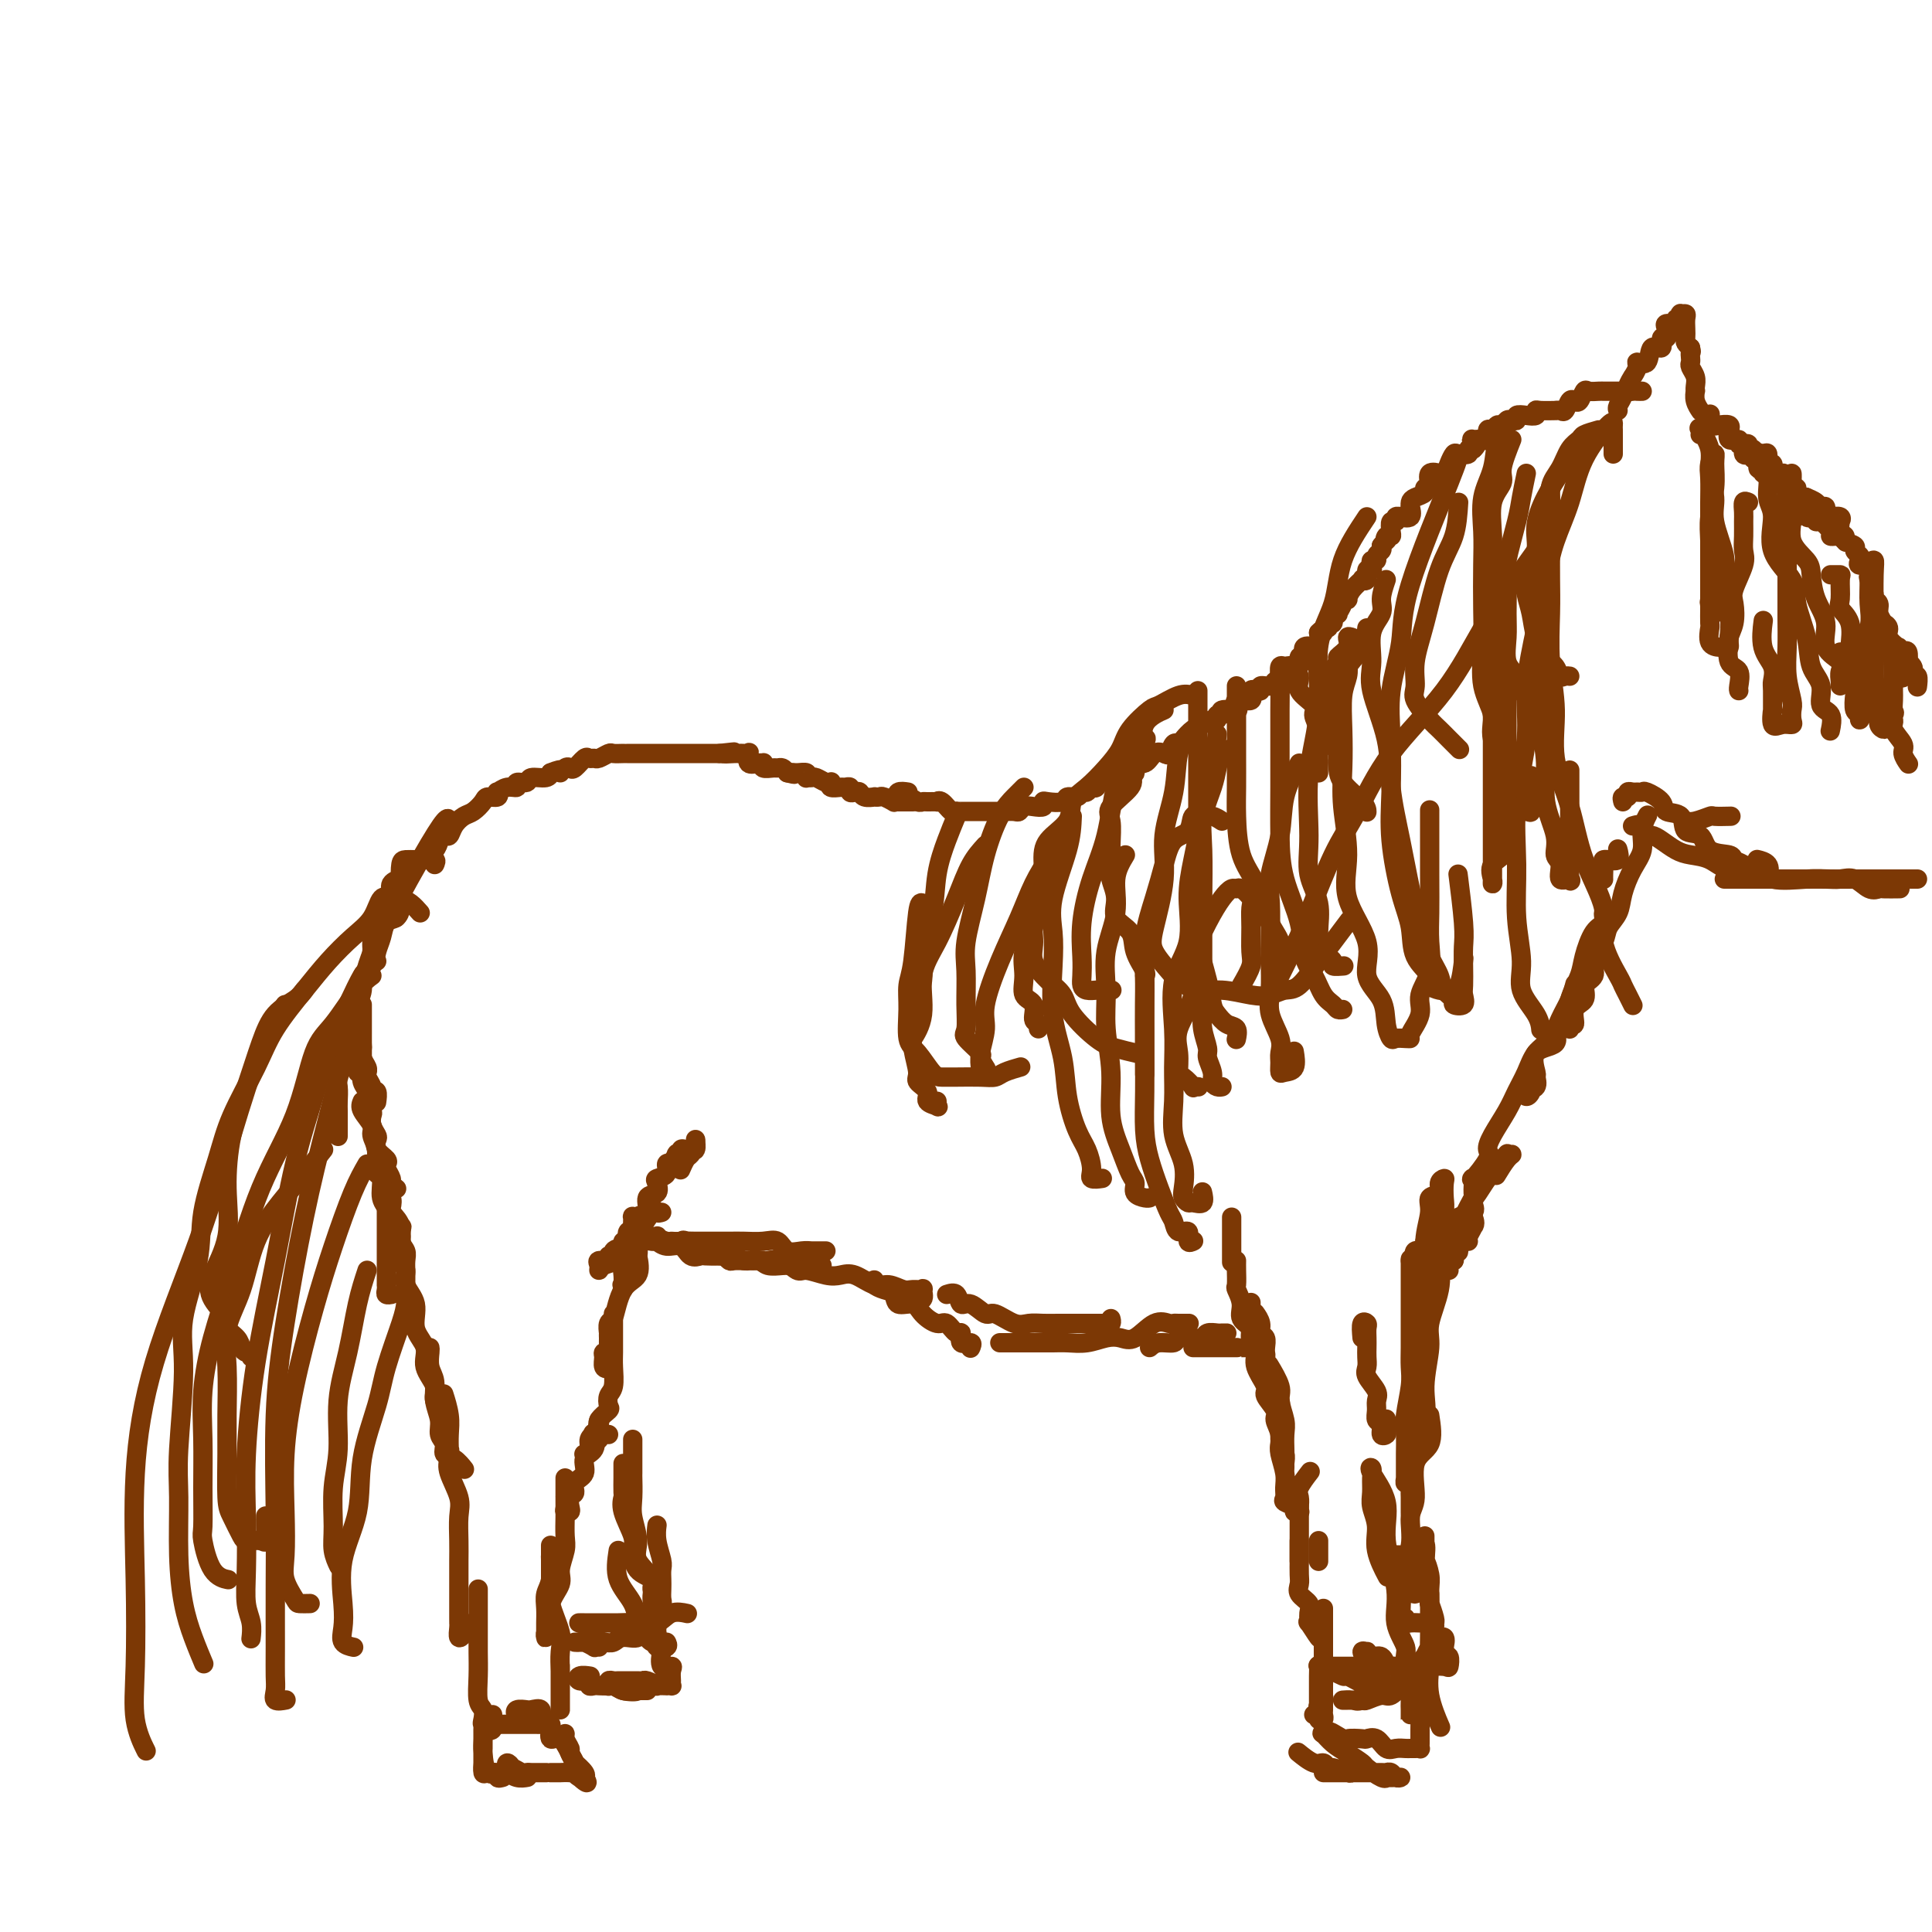 <svg viewBox='0 0 400 400' version='1.1' xmlns='http://www.w3.org/2000/svg' xmlns:xlink='http://www.w3.org/1999/xlink'><g fill='none' stroke='#7C3805' stroke-width='4' stroke-linecap='round' stroke-linejoin='round'><path d='M82,190c-0.845,-0.037 -1.690,-0.074 -2,0c-0.310,0.074 -0.084,0.258 0,0c0.084,-0.258 0.027,-0.957 0,-1c-0.027,-0.043 -0.023,0.572 0,0c0.023,-0.572 0.067,-2.329 0,-3c-0.067,-0.671 -0.244,-0.255 0,0c0.244,0.255 0.909,0.349 1,0c0.091,-0.349 -0.393,-1.140 0,-2c0.393,-0.860 1.664,-1.788 2,-2c0.336,-0.212 -0.262,0.294 0,0c0.262,-0.294 1.383,-1.387 2,-2c0.617,-0.613 0.729,-0.745 1,-1c0.271,-0.255 0.703,-0.633 1,-1c0.297,-0.367 0.461,-0.724 1,-1c0.539,-0.276 1.453,-0.472 2,-1c0.547,-0.528 0.727,-1.388 1,-2c0.273,-0.612 0.639,-0.975 1,-1c0.361,-0.025 0.717,0.288 1,0c0.283,-0.288 0.494,-1.177 1,-2c0.506,-0.823 1.306,-1.578 2,-2c0.694,-0.422 1.283,-0.509 2,-1c0.717,-0.491 1.564,-1.384 2,-2c0.436,-0.616 0.462,-0.954 1,-1c0.538,-0.046 1.588,0.199 2,0c0.412,-0.199 0.185,-0.842 0,-1c-0.185,-0.158 -0.330,0.169 0,0c0.330,-0.169 1.133,-0.834 2,-1c0.867,-0.166 1.798,0.167 2,0c0.202,-0.167 -0.324,-0.833 0,-1c0.324,-0.167 1.498,0.165 2,0c0.502,-0.165 0.330,-0.828 1,-1c0.670,-0.172 2.180,0.146 3,0c0.820,-0.146 0.948,-0.756 1,-1c0.052,-0.244 0.026,-0.122 0,0'/><path d='M114,160c3.191,-1.334 2.168,-0.169 2,0c-0.168,0.169 0.518,-0.659 1,-1c0.482,-0.341 0.759,-0.197 1,0c0.241,0.197 0.445,0.446 1,0c0.555,-0.446 1.462,-1.587 2,-2c0.538,-0.413 0.706,-0.096 1,0c0.294,0.096 0.712,-0.027 1,0c0.288,0.027 0.446,0.203 1,0c0.554,-0.203 1.506,-0.787 2,-1c0.494,-0.213 0.531,-0.057 1,0c0.469,0.057 1.371,0.015 2,0c0.629,-0.015 0.985,-0.004 1,0c0.015,0.004 -0.310,0.001 0,0c0.310,-0.001 1.254,-0.000 2,0c0.746,0.000 1.294,0.000 2,0c0.706,-0.000 1.570,-0.000 2,0c0.430,0.000 0.425,0.000 1,0c0.575,-0.000 1.729,-0.000 2,0c0.271,0.000 -0.340,0.000 0,0c0.340,-0.000 1.632,-0.000 2,0c0.368,0.000 -0.186,0.000 0,0c0.186,-0.000 1.114,-0.000 2,0c0.886,0.000 1.730,0.000 2,0c0.270,-0.000 -0.033,-0.000 0,0c0.033,0.000 0.400,0.000 1,0c0.600,-0.000 1.431,-0.000 2,0c0.569,0.000 0.877,0.000 1,0c0.123,-0.000 0.062,-0.000 0,0'/><path d='M149,156c5.537,-0.619 1.879,-0.166 1,0c-0.879,0.166 1.022,0.045 2,0c0.978,-0.045 1.033,-0.014 1,0c-0.033,0.014 -0.154,0.011 0,0c0.154,-0.011 0.584,-0.031 1,0c0.416,0.031 0.819,0.114 1,0c0.181,-0.114 0.140,-0.424 0,0c-0.140,0.424 -0.379,1.581 0,2c0.379,0.419 1.376,0.098 2,0c0.624,-0.098 0.874,0.026 1,0c0.126,-0.026 0.128,-0.204 0,0c-0.128,0.204 -0.385,0.789 0,1c0.385,0.211 1.412,0.046 2,0c0.588,-0.046 0.735,0.026 1,0c0.265,-0.026 0.647,-0.150 1,0c0.353,0.150 0.676,0.575 1,1'/><path d='M163,160c2.364,0.614 1.274,0.150 1,0c-0.274,-0.150 0.270,0.013 1,0c0.730,-0.013 1.648,-0.200 2,0c0.352,0.200 0.139,0.789 0,1c-0.139,0.211 -0.205,0.043 0,0c0.205,-0.043 0.682,0.040 1,0c0.318,-0.040 0.476,-0.203 1,0c0.524,0.203 1.415,0.772 2,1c0.585,0.228 0.863,0.114 1,0c0.137,-0.114 0.132,-0.228 0,0c-0.132,0.228 -0.390,0.797 0,1c0.390,0.203 1.428,0.041 2,0c0.572,-0.041 0.678,0.041 1,0c0.322,-0.041 0.858,-0.203 1,0c0.142,0.203 -0.112,0.772 0,1c0.112,0.228 0.589,0.113 1,0c0.411,-0.113 0.754,-0.226 1,0c0.246,0.226 0.393,0.792 1,1c0.607,0.208 1.673,0.060 2,0c0.327,-0.060 -0.085,-0.030 0,0c0.085,0.030 0.666,0.061 1,0c0.334,-0.061 0.422,-0.212 1,0c0.578,0.212 1.647,0.789 2,1c0.353,0.211 -0.008,0.057 0,0c0.008,-0.057 0.387,-0.015 1,0c0.613,0.015 1.461,0.004 2,0c0.539,-0.004 0.770,-0.002 1,0'/><path d='M188,164c-0.799,-0.121 -1.598,-0.243 -2,0c-0.402,0.243 -0.407,0.850 0,1c0.407,0.150 1.227,-0.156 2,0c0.773,0.156 1.499,0.774 2,1c0.501,0.226 0.777,0.058 1,0c0.223,-0.058 0.392,-0.008 1,0c0.608,0.008 1.655,-0.026 2,0c0.345,0.026 -0.013,0.112 0,0c0.013,-0.112 0.398,-0.422 1,0c0.602,0.422 1.422,1.577 2,2c0.578,0.423 0.914,0.113 1,0c0.086,-0.113 -0.080,-0.030 0,0c0.080,0.030 0.404,0.008 1,0c0.596,-0.008 1.464,-0.002 2,0c0.536,0.002 0.739,0.001 1,0c0.261,-0.001 0.581,-0.000 1,0c0.419,0.000 0.937,0.000 1,0c0.063,-0.000 -0.330,-0.000 0,0c0.330,0.000 1.384,0.001 2,0c0.616,-0.001 0.794,-0.004 1,0c0.206,0.004 0.439,0.015 1,0c0.561,-0.015 1.450,-0.056 2,0c0.550,0.056 0.760,0.207 1,0c0.240,-0.207 0.510,-0.774 1,-1c0.490,-0.226 1.200,-0.112 2,0c0.800,0.112 1.691,0.222 2,0c0.309,-0.222 0.037,-0.776 0,-1c-0.037,-0.224 0.161,-0.117 1,0c0.839,0.117 2.319,0.243 3,0c0.681,-0.243 0.564,-0.854 1,-1c0.436,-0.146 1.427,0.173 2,0c0.573,-0.173 0.730,-0.838 1,-1c0.270,-0.162 0.652,0.180 1,0c0.348,-0.180 0.660,-0.883 1,-1c0.340,-0.117 0.707,0.353 1,0c0.293,-0.353 0.512,-1.529 1,-2c0.488,-0.471 1.244,-0.235 2,0'/><path d='M230,161c3.000,-1.312 0.501,-1.092 0,-1c-0.501,0.092 0.996,0.055 2,0c1.004,-0.055 1.515,-0.127 2,0c0.485,0.127 0.946,0.454 1,0c0.054,-0.454 -0.298,-1.689 0,-2c0.298,-0.311 1.246,0.301 2,0c0.754,-0.301 1.316,-1.516 2,-2c0.684,-0.484 1.492,-0.237 2,0c0.508,0.237 0.716,0.463 1,0c0.284,-0.463 0.642,-1.615 1,-2c0.358,-0.385 0.715,-0.002 1,0c0.285,0.002 0.497,-0.377 1,-1c0.503,-0.623 1.296,-1.492 2,-2c0.704,-0.508 1.317,-0.657 2,-1c0.683,-0.343 1.434,-0.880 2,-1c0.566,-0.120 0.948,0.178 1,0c0.052,-0.178 -0.225,-0.833 0,-1c0.225,-0.167 0.951,0.154 1,0c0.049,-0.154 -0.578,-0.781 0,-1c0.578,-0.219 2.363,-0.028 3,0c0.637,0.028 0.127,-0.105 0,0c-0.127,0.105 0.128,0.449 0,0c-0.128,-0.449 -0.638,-1.690 0,-2c0.638,-0.310 2.424,0.310 3,0c0.576,-0.310 -0.058,-1.551 0,-2c0.058,-0.449 0.807,-0.105 1,0c0.193,0.105 -0.170,-0.028 0,0c0.170,0.028 0.872,0.219 1,0c0.128,-0.219 -0.317,-0.848 0,-1c0.317,-0.152 1.395,0.171 2,0c0.605,-0.171 0.735,-0.838 1,-1c0.265,-0.162 0.663,0.181 1,0c0.337,-0.181 0.611,-0.886 1,-1c0.389,-0.114 0.893,0.364 1,0c0.107,-0.364 -0.183,-1.570 0,-2c0.183,-0.430 0.838,-0.085 1,0c0.162,0.085 -0.169,-0.090 0,0c0.169,0.090 0.838,0.444 1,0c0.162,-0.444 -0.182,-1.688 0,-2c0.182,-0.312 0.890,0.306 1,0c0.110,-0.306 -0.376,-1.538 0,-2c0.376,-0.462 1.616,-0.155 2,0c0.384,0.155 -0.089,0.157 0,0c0.089,-0.157 0.740,-0.473 1,-1c0.260,-0.527 0.130,-1.263 0,-2'/><path d='M273,131c1.172,-1.327 1.103,-0.143 1,0c-0.103,0.143 -0.239,-0.754 0,-1c0.239,-0.246 0.853,0.158 1,0c0.147,-0.158 -0.172,-0.878 0,-1c0.172,-0.122 0.835,0.353 1,0c0.165,-0.353 -0.167,-1.534 0,-2c0.167,-0.466 0.833,-0.216 1,0c0.167,0.216 -0.166,0.399 0,0c0.166,-0.399 0.831,-1.380 1,-2c0.169,-0.620 -0.157,-0.877 0,-1c0.157,-0.123 0.797,-0.110 1,0c0.203,0.110 -0.033,0.319 0,0c0.033,-0.319 0.333,-1.165 1,-2c0.667,-0.835 1.699,-1.659 2,-2c0.301,-0.341 -0.129,-0.199 0,0c0.129,0.199 0.818,0.456 1,0c0.182,-0.456 -0.143,-1.624 0,-2c0.143,-0.376 0.755,0.040 1,0c0.245,-0.040 0.122,-0.535 0,-1c-0.122,-0.465 -0.243,-0.898 0,-1c0.243,-0.102 0.849,0.127 1,0c0.151,-0.127 -0.152,-0.611 0,-1c0.152,-0.389 0.758,-0.683 1,-1c0.242,-0.317 0.121,-0.659 0,-1'/><path d='M286,113c2.254,-2.948 1.387,-1.320 1,-1c-0.387,0.320 -0.296,-0.670 0,-1c0.296,-0.330 0.796,-0.001 1,0c0.204,0.001 0.112,-0.325 0,-1c-0.112,-0.675 -0.242,-1.698 0,-2c0.242,-0.302 0.857,0.117 1,0c0.143,-0.117 -0.186,-0.771 0,-1c0.186,-0.229 0.887,-0.032 1,0c0.113,0.032 -0.363,-0.099 0,0c0.363,0.099 1.563,0.430 2,0c0.437,-0.430 0.111,-1.620 0,-2c-0.111,-0.380 -0.006,0.052 0,0c0.006,-0.052 -0.086,-0.587 0,-1c0.086,-0.413 0.348,-0.703 1,-1c0.652,-0.297 1.692,-0.599 2,-1c0.308,-0.401 -0.116,-0.900 0,-1c0.116,-0.100 0.771,0.198 1,0c0.229,-0.198 0.032,-0.890 0,-1c-0.032,-0.110 0.099,0.364 0,0c-0.099,-0.364 -0.430,-1.567 0,-2c0.430,-0.433 1.621,-0.095 2,0c0.379,0.095 -0.054,-0.052 0,0c0.054,0.052 0.597,0.302 1,0c0.403,-0.302 0.668,-1.156 1,-2c0.332,-0.844 0.733,-1.676 1,-2c0.267,-0.324 0.402,-0.138 1,0c0.598,0.138 1.661,0.230 2,0c0.339,-0.230 -0.046,-0.780 0,-1c0.046,-0.220 0.523,-0.110 1,0'/><path d='M305,93c1.420,-1.229 0.471,-1.801 0,-2c-0.471,-0.199 -0.463,-0.024 0,0c0.463,0.024 1.381,-0.103 2,0c0.619,0.103 0.939,0.435 1,0c0.061,-0.435 -0.138,-1.637 0,-2c0.138,-0.363 0.614,0.113 1,0c0.386,-0.113 0.682,-0.814 1,-1c0.318,-0.186 0.658,0.143 1,0c0.342,-0.143 0.686,-0.756 1,-1c0.314,-0.244 0.600,-0.117 1,0c0.400,0.117 0.916,0.224 1,0c0.084,-0.224 -0.264,-0.778 0,-1c0.264,-0.222 1.140,-0.112 2,0c0.860,0.112 1.704,0.226 2,0c0.296,-0.226 0.044,-0.793 0,-1c-0.044,-0.207 0.121,-0.053 1,0c0.879,0.053 2.473,0.007 3,0c0.527,-0.007 -0.014,0.026 0,0c0.014,-0.026 0.581,-0.110 1,0c0.419,0.110 0.690,0.414 1,0c0.310,-0.414 0.660,-1.547 1,-2c0.340,-0.453 0.672,-0.227 1,0c0.328,0.227 0.652,0.453 1,0c0.348,-0.453 0.718,-1.585 1,-2c0.282,-0.415 0.475,-0.111 1,0c0.525,0.111 1.384,0.030 2,0c0.616,-0.030 0.991,-0.008 1,0c0.009,0.008 -0.348,0.002 0,0c0.348,-0.002 1.401,-0.001 2,0c0.599,0.001 0.742,0.000 1,0c0.258,-0.000 0.629,-0.000 1,0'/><path d='M336,81c3.891,-0.928 1.617,-0.249 1,0c-0.617,0.249 0.422,0.067 1,0c0.578,-0.067 0.694,-0.018 1,0c0.306,0.018 0.802,0.005 1,0c0.198,-0.005 0.099,-0.003 0,0'/><path d='M335,85c-0.122,-0.227 -0.244,-0.455 0,-1c0.244,-0.545 0.854,-1.408 1,-2c0.146,-0.592 -0.172,-0.913 0,-1c0.172,-0.087 0.835,0.062 1,0c0.165,-0.062 -0.168,-0.333 0,-1c0.168,-0.667 0.837,-1.731 1,-2c0.163,-0.269 -0.179,0.256 0,0c0.179,-0.256 0.879,-1.292 1,-2c0.121,-0.708 -0.336,-1.087 0,-1c0.336,0.087 1.467,0.641 2,0c0.533,-0.641 0.468,-2.476 1,-3c0.532,-0.524 1.660,0.263 2,0c0.340,-0.263 -0.107,-1.577 0,-2c0.107,-0.423 0.769,0.045 1,0c0.231,-0.045 0.033,-0.605 0,-1c-0.033,-0.395 0.100,-0.627 0,-1c-0.100,-0.373 -0.433,-0.888 0,-1c0.433,-0.112 1.632,0.181 2,0c0.368,-0.181 -0.094,-0.834 0,-1c0.094,-0.166 0.743,0.154 1,0c0.257,-0.154 0.121,-0.782 0,-1c-0.121,-0.218 -0.228,-0.027 0,0c0.228,0.027 0.793,-0.109 1,0c0.207,0.109 0.058,0.463 0,1c-0.058,0.537 -0.026,1.257 0,2c0.026,0.743 0.045,1.508 0,2c-0.045,0.492 -0.156,0.712 0,1c0.156,0.288 0.578,0.644 1,1'/><path d='M350,72c0.311,1.108 0.087,0.877 0,1c-0.087,0.123 -0.037,0.600 0,1c0.037,0.400 0.063,0.724 0,1c-0.063,0.276 -0.213,0.503 0,1c0.213,0.497 0.788,1.263 1,2c0.212,0.737 0.060,1.445 0,2c-0.060,0.555 -0.030,0.958 0,1c0.030,0.042 0.060,-0.277 0,0c-0.060,0.277 -0.208,1.152 0,2c0.208,0.848 0.774,1.671 1,2c0.226,0.329 0.113,0.165 0,0'/><path d='M354,86c0.065,-0.227 0.130,-0.454 0,0c-0.130,0.454 -0.455,1.590 0,2c0.455,0.410 1.692,0.094 2,0c0.308,-0.094 -0.312,0.035 0,0c0.312,-0.035 1.555,-0.235 2,0c0.445,0.235 0.090,0.904 0,1c-0.090,0.096 0.085,-0.383 0,0c-0.085,0.383 -0.430,1.627 0,2c0.430,0.373 1.636,-0.124 2,0c0.364,0.124 -0.114,0.871 0,1c0.114,0.129 0.819,-0.359 1,0c0.181,0.359 -0.163,1.565 0,2c0.163,0.435 0.832,0.100 1,0c0.168,-0.100 -0.166,0.033 0,0c0.166,-0.033 0.833,-0.234 1,0c0.167,0.234 -0.166,0.904 0,1c0.166,0.096 0.832,-0.381 1,0c0.168,0.381 -0.163,1.619 0,2c0.163,0.381 0.818,-0.096 1,0c0.182,0.096 -0.109,0.766 0,1c0.109,0.234 0.620,0.034 1,0c0.380,-0.034 0.630,0.100 1,0c0.370,-0.100 0.860,-0.434 1,0c0.140,0.434 -0.068,1.636 0,2c0.068,0.364 0.413,-0.109 1,0c0.587,0.109 1.415,0.799 2,1c0.585,0.201 0.926,-0.086 1,0c0.074,0.086 -0.120,0.544 0,1c0.120,0.456 0.553,0.911 1,1c0.447,0.089 0.907,-0.186 1,0c0.093,0.186 -0.181,0.833 0,1c0.181,0.167 0.818,-0.147 1,0c0.182,0.147 -0.091,0.756 0,1c0.091,0.244 0.545,0.122 1,0'/><path d='M376,105c3.338,3.392 0.685,2.373 0,2c-0.685,-0.373 0.600,-0.100 1,0c0.400,0.100 -0.085,0.027 0,0c0.085,-0.027 0.738,-0.008 1,0c0.262,0.008 0.131,0.004 0,0'/><path d='M361,92c0.455,-0.121 0.911,-0.243 1,0c0.089,0.243 -0.187,0.849 0,1c0.187,0.151 0.837,-0.155 1,0c0.163,0.155 -0.163,0.772 0,1c0.163,0.228 0.813,0.069 1,0c0.187,-0.069 -0.090,-0.048 0,0c0.090,0.048 0.546,0.122 1,0c0.454,-0.122 0.907,-0.440 1,0c0.093,0.440 -0.173,1.638 0,2c0.173,0.362 0.786,-0.113 1,0c0.214,0.113 0.030,0.815 0,1c-0.030,0.185 0.095,-0.146 0,0c-0.095,0.146 -0.410,0.770 0,1c0.410,0.230 1.546,0.066 2,0c0.454,-0.066 0.227,-0.033 0,0'/><path d='M369,98c1.690,0.824 1.916,-0.115 2,0c0.084,0.115 0.027,1.284 0,2c-0.027,0.716 -0.023,0.980 0,1c0.023,0.020 0.066,-0.202 0,0c-0.066,0.202 -0.242,0.829 0,1c0.242,0.171 0.903,-0.114 1,0c0.097,0.114 -0.368,0.627 0,1c0.368,0.373 1.570,0.608 2,1c0.430,0.392 0.087,0.943 0,1c-0.087,0.057 0.082,-0.378 0,0c-0.082,0.378 -0.415,1.570 0,2c0.415,0.430 1.577,0.099 2,0c0.423,-0.099 0.107,0.032 0,0c-0.107,-0.032 -0.005,-0.229 0,0c0.005,0.229 -0.087,0.885 0,1c0.087,0.115 0.352,-0.309 1,0c0.648,0.309 1.679,1.351 2,2c0.321,0.649 -0.067,0.906 0,1c0.067,0.094 0.591,0.027 1,0c0.409,-0.027 0.705,-0.013 1,0'/><path d='M381,111c2.000,2.167 1.000,1.083 0,0'/><path d='M374,103c-0.205,-0.079 -0.410,-0.157 0,0c0.410,0.157 1.435,0.550 2,1c0.565,0.450 0.671,0.958 1,1c0.329,0.042 0.880,-0.382 1,0c0.120,0.382 -0.192,1.571 0,2c0.192,0.429 0.889,0.099 1,0c0.111,-0.099 -0.364,0.033 0,0c0.364,-0.033 1.566,-0.230 2,0c0.434,0.230 0.100,0.888 0,1c-0.100,0.112 0.034,-0.321 0,0c-0.034,0.321 -0.234,1.395 0,2c0.234,0.605 0.904,0.739 1,1c0.096,0.261 -0.380,0.647 0,1c0.380,0.353 1.616,0.673 2,1c0.384,0.327 -0.086,0.660 0,1c0.086,0.340 0.727,0.687 1,1c0.273,0.313 0.177,0.593 0,1c-0.177,0.407 -0.436,0.943 0,1c0.436,0.057 1.566,-0.363 2,0c0.434,0.363 0.173,1.511 0,2c-0.173,0.489 -0.258,0.319 0,1c0.258,0.681 0.858,2.215 1,3c0.142,0.785 -0.173,0.823 0,1c0.173,0.177 0.835,0.495 1,1c0.165,0.505 -0.168,1.198 0,2c0.168,0.802 0.838,1.711 1,2c0.162,0.289 -0.182,-0.044 0,0c0.182,0.044 0.890,0.463 1,1c0.110,0.537 -0.377,1.190 0,2c0.377,0.810 1.618,1.775 2,2c0.382,0.225 -0.093,-0.290 0,0c0.093,0.290 0.756,1.386 1,2c0.244,0.614 0.070,0.747 0,1c-0.070,0.253 -0.035,0.627 0,1'/><path d='M394,138c1.538,3.746 0.385,0.612 0,0c-0.385,-0.612 -0.000,1.300 0,2c0.000,0.700 -0.385,0.188 0,0c0.385,-0.188 1.538,-0.054 2,0c0.462,0.054 0.231,0.027 0,0'/><path d='M394,135c0.415,-0.233 0.829,-0.466 1,0c0.171,0.466 0.097,1.632 0,2c-0.097,0.368 -0.218,-0.061 0,0c0.218,0.061 0.777,0.612 1,1c0.223,0.388 0.112,0.612 0,1c-0.112,0.388 -0.226,0.941 0,1c0.226,0.059 0.793,-0.376 1,0c0.207,0.376 0.056,1.563 0,2c-0.056,0.437 -0.016,0.125 0,0c0.016,-0.125 0.008,-0.062 0,0'/><path d='M90,179c0.200,-0.423 0.401,-0.846 0,-1c-0.401,-0.154 -1.403,-0.041 -2,0c-0.597,0.041 -0.787,0.008 -1,0c-0.213,-0.008 -0.447,0.008 -1,0c-0.553,-0.008 -1.424,-0.039 -2,0c-0.576,0.039 -0.857,0.147 -1,1c-0.143,0.853 -0.148,2.452 0,3c0.148,0.548 0.448,0.044 0,0c-0.448,-0.044 -1.644,0.373 -2,1c-0.356,0.627 0.129,1.463 0,2c-0.129,0.537 -0.872,0.774 -1,1c-0.128,0.226 0.359,0.442 0,1c-0.359,0.558 -1.564,1.459 -2,2c-0.436,0.541 -0.103,0.722 0,1c0.103,0.278 -0.025,0.652 0,1c0.025,0.348 0.203,0.671 0,1c-0.203,0.329 -0.786,0.664 -1,1c-0.214,0.336 -0.058,0.672 0,1c0.058,0.328 0.019,0.648 0,1c-0.019,0.352 -0.019,0.735 0,1c0.019,0.265 0.057,0.411 0,1c-0.057,0.589 -0.208,1.620 0,2c0.208,0.380 0.774,0.109 1,0c0.226,-0.109 0.113,-0.054 0,0'/><path d='M83,186c0.059,0.630 0.118,1.260 0,2c-0.118,0.740 -0.411,1.592 -1,2c-0.589,0.408 -1.472,0.374 -2,1c-0.528,0.626 -0.701,1.913 -1,3c-0.299,1.087 -0.726,1.973 -1,3c-0.274,1.027 -0.397,2.196 -1,3c-0.603,0.804 -1.686,1.243 -2,2c-0.314,0.757 0.140,1.834 0,3c-0.140,1.166 -0.873,2.423 -1,3c-0.127,0.577 0.351,0.475 0,1c-0.351,0.525 -1.530,1.676 -2,3c-0.470,1.324 -0.231,2.819 0,4c0.231,1.181 0.454,2.046 0,3c-0.454,0.954 -1.586,1.997 -2,3c-0.414,1.003 -0.111,1.965 0,3c0.111,1.035 0.030,2.144 0,3c-0.030,0.856 -0.008,1.459 0,2c0.008,0.541 0.002,1.021 0,2c-0.002,0.979 -0.001,2.456 0,3c0.001,0.544 0.000,0.155 0,0c-0.000,-0.155 -0.000,-0.078 0,0'/><path d='M74,207c0.000,-0.087 0.000,-0.173 0,0c0.000,0.173 0.000,0.606 0,1c0.000,0.394 0.000,0.748 0,1c0.000,0.252 0.000,0.401 0,1c0.000,0.599 0.000,1.647 0,2c0.000,0.353 0.000,0.011 0,0c0.000,-0.011 0.000,0.308 0,1c0.000,0.692 0.000,1.757 0,2c0.000,0.243 0.000,-0.334 0,0c0.000,0.334 0.000,1.581 0,2c0.000,0.419 0.000,0.011 0,0c0.000,-0.011 0.000,0.376 0,1c-0.000,0.624 -0.000,1.487 0,2c0.000,0.513 0.000,0.677 0,1c0.000,0.323 0.000,0.807 0,1c0.000,0.193 0.000,0.097 0,0'/><path d='M75,208c-0.000,0.645 -0.000,1.290 0,2c0.000,0.710 0.000,1.485 0,2c-0.000,0.515 -0.001,0.771 0,1c0.001,0.229 0.004,0.432 0,1c-0.004,0.568 -0.015,1.501 0,2c0.015,0.499 0.057,0.564 0,1c-0.057,0.436 -0.212,1.243 0,2c0.212,0.757 0.793,1.463 1,2c0.207,0.537 0.040,0.905 0,1c-0.040,0.095 0.046,-0.082 0,0c-0.046,0.082 -0.222,0.422 0,1c0.222,0.578 0.844,1.395 1,2c0.156,0.605 -0.154,0.997 0,1c0.154,0.003 0.772,-0.384 1,0c0.228,0.384 0.065,1.538 0,2c-0.065,0.462 -0.033,0.231 0,0'/><path d='M75,217c0.000,-0.108 0.000,-0.216 0,0c-0.000,0.216 -0.001,0.758 0,1c0.001,0.242 0.004,0.186 0,1c-0.004,0.814 -0.016,2.497 0,3c0.016,0.503 0.061,-0.174 0,0c-0.061,0.174 -0.226,1.198 0,2c0.226,0.802 0.844,1.384 1,2c0.156,0.616 -0.151,1.268 0,2c0.151,0.732 0.759,1.543 1,2c0.241,0.457 0.115,0.559 0,1c-0.115,0.441 -0.220,1.221 0,2c0.220,0.779 0.763,1.557 1,2c0.237,0.443 0.168,0.551 0,1c-0.168,0.449 -0.433,1.237 0,2c0.433,0.763 1.565,1.499 2,2c0.435,0.501 0.173,0.765 0,1c-0.173,0.235 -0.256,0.441 0,1c0.256,0.559 0.852,1.469 1,2c0.148,0.531 -0.153,0.681 0,1c0.153,0.319 0.758,0.805 1,1c0.242,0.195 0.121,0.097 0,0'/><path d='M78,238c-0.017,0.255 -0.034,0.510 0,1c0.034,0.490 0.118,1.216 0,2c-0.118,0.784 -0.437,1.628 0,2c0.437,0.372 1.632,0.273 2,1c0.368,0.727 -0.090,2.280 0,3c0.090,0.720 0.728,0.608 1,1c0.272,0.392 0.178,1.289 0,2c-0.178,0.711 -0.440,1.238 0,2c0.440,0.762 1.582,1.759 2,2c0.418,0.241 0.112,-0.276 0,0c-0.112,0.276 -0.030,1.343 0,2c0.030,0.657 0.009,0.902 0,1c-0.009,0.098 -0.004,0.049 0,0'/><path d='M80,248c0.000,1.192 0.000,2.384 0,3c-0.000,0.616 -0.000,0.656 0,1c0.000,0.344 0.000,0.994 0,2c-0.000,1.006 -0.000,2.370 0,3c0.000,0.630 0.000,0.527 0,1c-0.000,0.473 -0.000,1.524 0,2c0.000,0.476 0.000,0.379 0,1c-0.000,0.621 -0.001,1.960 0,3c0.001,1.040 0.004,1.781 0,2c-0.004,0.219 -0.015,-0.085 0,0c0.015,0.085 0.056,0.559 0,1c-0.056,0.441 -0.207,0.850 0,1c0.207,0.150 0.774,0.043 1,0c0.226,-0.043 0.113,-0.021 0,0'/><path d='M75,228c-0.235,0.547 -0.471,1.094 0,2c0.471,0.906 1.647,2.170 2,3c0.353,0.830 -0.117,1.226 0,2c0.117,0.774 0.821,1.925 1,3c0.179,1.075 -0.169,2.072 0,3c0.169,0.928 0.853,1.785 1,3c0.147,1.215 -0.244,2.787 0,4c0.244,1.213 1.123,2.068 2,3c0.877,0.932 1.752,1.942 2,3c0.248,1.058 -0.130,2.166 0,3c0.130,0.834 0.767,1.394 1,2c0.233,0.606 0.062,1.256 0,2c-0.062,0.744 -0.016,1.580 0,2c0.016,0.420 0.000,0.424 0,1c-0.000,0.576 0.014,1.723 0,2c-0.014,0.277 -0.055,-0.318 0,0c0.055,0.318 0.207,1.547 0,2c-0.207,0.453 -0.773,0.129 -1,0c-0.227,-0.129 -0.113,-0.065 0,0'/><path d='M83,256c0.035,0.012 0.070,0.024 0,1c-0.070,0.976 -0.245,2.914 0,4c0.245,1.086 0.911,1.318 1,2c0.089,0.682 -0.399,1.812 0,3c0.399,1.188 1.684,2.432 2,4c0.316,1.568 -0.338,3.458 0,5c0.338,1.542 1.667,2.734 2,4c0.333,1.266 -0.331,2.605 0,4c0.331,1.395 1.657,2.848 2,4c0.343,1.152 -0.297,2.005 0,3c0.297,0.995 1.529,2.132 2,3c0.471,0.868 0.179,1.466 0,2c-0.179,0.534 -0.244,1.005 0,2c0.244,0.995 0.798,2.514 1,3c0.202,0.486 0.054,-0.060 0,0c-0.054,0.060 -0.013,0.727 0,1c0.013,0.273 -0.000,0.153 0,0c0.000,-0.153 0.014,-0.339 0,-1c-0.014,-0.661 -0.055,-1.796 0,-3c0.055,-1.204 0.207,-2.478 0,-4c-0.207,-1.522 -0.773,-3.292 -1,-4c-0.227,-0.708 -0.113,-0.354 0,0'/><path d='M89,279c0.033,0.149 0.065,0.297 0,1c-0.065,0.703 -0.229,1.960 0,3c0.229,1.040 0.850,1.864 1,3c0.150,1.136 -0.172,2.585 0,4c0.172,1.415 0.836,2.798 1,4c0.164,1.202 -0.173,2.225 0,3c0.173,0.775 0.855,1.304 1,2c0.145,0.696 -0.249,1.559 0,2c0.249,0.441 1.139,0.458 2,1c0.861,0.542 1.693,1.607 2,2c0.307,0.393 0.088,0.112 0,0c-0.088,-0.112 -0.044,-0.056 0,0'/><path d='M126,260c0.227,0.443 0.455,0.886 0,1c-0.455,0.114 -1.592,-0.101 -2,0c-0.408,0.101 -0.087,0.518 0,1c0.087,0.482 -0.060,1.030 0,1c0.060,-0.030 0.326,-0.639 1,-1c0.674,-0.361 1.754,-0.473 2,-1c0.246,-0.527 -0.342,-1.469 0,-2c0.342,-0.531 1.616,-0.651 2,-1c0.384,-0.349 -0.121,-0.927 0,-1c0.121,-0.073 0.869,0.360 1,0c0.131,-0.360 -0.356,-1.511 0,-2c0.356,-0.489 1.555,-0.316 2,0c0.445,0.316 0.135,0.773 0,1c-0.135,0.227 -0.096,0.223 0,1c0.096,0.777 0.250,2.337 0,3c-0.250,0.663 -0.904,0.431 -1,1c-0.096,0.569 0.367,1.940 0,3c-0.367,1.060 -1.562,1.809 -2,2c-0.438,0.191 -0.119,-0.177 0,0c0.119,0.177 0.036,0.899 0,1c-0.036,0.101 -0.026,-0.417 0,-1c0.026,-0.583 0.068,-1.229 0,-2c-0.068,-0.771 -0.245,-1.668 0,-2c0.245,-0.332 0.911,-0.100 1,-1c0.089,-0.900 -0.399,-2.931 0,-4c0.399,-1.069 1.683,-1.174 2,-2c0.317,-0.826 -0.335,-2.372 0,-3c0.335,-0.628 1.657,-0.340 2,-1c0.343,-0.660 -0.293,-2.270 0,-3c0.293,-0.730 1.513,-0.581 2,-1c0.487,-0.419 0.239,-1.405 0,-2c-0.239,-0.595 -0.470,-0.800 0,-1c0.470,-0.200 1.641,-0.394 2,-1c0.359,-0.606 -0.096,-1.625 0,-2c0.096,-0.375 0.742,-0.107 1,0c0.258,0.107 0.129,0.054 0,0'/><path d='M139,241c1.791,-3.742 1.267,-0.596 1,0c-0.267,0.596 -0.278,-1.357 0,-2c0.278,-0.643 0.844,0.023 1,0c0.156,-0.023 -0.098,-0.736 0,-1c0.098,-0.264 0.548,-0.079 1,0c0.452,0.079 0.907,0.051 1,0c0.093,-0.051 -0.174,-0.126 0,0c0.174,0.126 0.790,0.452 1,0c0.210,-0.452 0.014,-1.683 0,-2c-0.014,-0.317 0.154,0.280 0,1c-0.154,0.720 -0.629,1.564 -1,2c-0.371,0.436 -0.638,0.463 -1,1c-0.362,0.537 -0.818,1.582 -1,2c-0.182,0.418 -0.091,0.209 0,0'/><path d='M137,251c-0.399,0.127 -0.798,0.254 -1,0c-0.202,-0.254 -0.207,-0.889 -1,0c-0.793,0.889 -2.373,3.302 -3,5c-0.627,1.698 -0.302,2.680 0,4c0.302,1.320 0.579,2.977 0,4c-0.579,1.023 -2.015,1.412 -3,3c-0.985,1.588 -1.517,4.375 -2,6c-0.483,1.625 -0.915,2.089 -1,3c-0.085,0.911 0.177,2.270 0,3c-0.177,0.730 -0.794,0.830 -1,1c-0.206,0.170 -0.003,0.410 0,1c0.003,0.590 -0.195,1.529 0,2c0.195,0.471 0.784,0.473 1,0c0.216,-0.473 0.058,-1.421 0,-2c-0.058,-0.579 -0.017,-0.789 0,-1c0.017,-0.211 0.008,-0.423 0,-1c-0.008,-0.577 -0.016,-1.518 0,-2c0.016,-0.482 0.057,-0.504 0,-1c-0.057,-0.496 -0.211,-1.466 0,-2c0.211,-0.534 0.789,-0.632 1,-1c0.211,-0.368 0.057,-1.007 0,-1c-0.057,0.007 -0.015,0.661 0,1c0.015,0.339 0.005,0.363 0,1c-0.005,0.637 -0.005,1.885 0,3c0.005,1.115 0.015,2.095 0,3c-0.015,0.905 -0.055,1.733 0,3c0.055,1.267 0.203,2.972 0,4c-0.203,1.028 -0.758,1.378 -1,2c-0.242,0.622 -0.170,1.514 0,2c0.170,0.486 0.438,0.565 0,1c-0.438,0.435 -1.581,1.227 -2,2c-0.419,0.773 -0.112,1.527 0,2c0.112,0.473 0.030,0.666 0,1c-0.030,0.334 -0.009,0.810 0,1c0.009,0.190 0.004,0.095 0,0'/><path d='M124,294c0.122,0.192 0.244,0.384 0,1c-0.244,0.616 -0.854,1.657 -1,2c-0.146,0.343 0.171,-0.013 0,0c-0.171,0.013 -0.830,0.396 -1,1c-0.170,0.604 0.150,1.430 0,2c-0.150,0.570 -0.771,0.884 -1,1c-0.229,0.116 -0.065,0.033 0,0c0.065,-0.033 0.033,-0.017 0,0'/><path d='M126,297c-0.201,-0.022 -0.402,-0.043 -1,0c-0.598,0.043 -1.594,0.151 -2,0c-0.406,-0.151 -0.222,-0.560 0,0c0.222,0.560 0.481,2.091 0,3c-0.481,0.909 -1.702,1.198 -2,2c-0.298,0.802 0.326,2.116 0,3c-0.326,0.884 -1.603,1.337 -2,2c-0.397,0.663 0.086,1.537 0,2c-0.086,0.463 -0.741,0.515 -1,1c-0.259,0.485 -0.122,1.405 0,2c0.122,0.595 0.229,0.867 0,1c-0.229,0.133 -0.793,0.126 -1,0c-0.207,-0.126 -0.055,-0.372 0,-1c0.055,-0.628 0.015,-1.638 0,-2c-0.015,-0.362 -0.004,-0.078 0,0c0.004,0.078 0.001,-0.052 0,-1c-0.001,-0.948 -0.001,-2.714 0,-3c0.001,-0.286 0.001,0.908 0,2c-0.001,1.092 -0.005,2.081 0,3c0.005,0.919 0.017,1.767 0,3c-0.017,1.233 -0.065,2.849 0,4c0.065,1.151 0.241,1.836 0,3c-0.241,1.164 -0.901,2.809 -1,4c-0.099,1.191 0.362,1.930 0,3c-0.362,1.070 -1.547,2.472 -2,4c-0.453,1.528 -0.174,3.180 0,4c0.174,0.820 0.243,0.806 0,1c-0.243,0.194 -0.797,0.597 -1,1c-0.203,0.403 -0.054,0.807 0,1c0.054,0.193 0.013,0.176 0,0c-0.013,-0.176 0.000,-0.510 0,-1c-0.000,-0.490 -0.014,-1.137 0,-2c0.014,-0.863 0.056,-1.942 0,-3c-0.056,-1.058 -0.211,-2.096 0,-3c0.211,-0.904 0.789,-1.676 1,-3c0.211,-1.324 0.057,-3.202 0,-4c-0.057,-0.798 -0.015,-0.518 0,-1c0.015,-0.482 0.004,-1.727 0,-2c-0.004,-0.273 -0.001,0.427 0,1c0.001,0.573 0.000,1.021 0,2c-0.000,0.979 -0.000,2.490 0,4'/><path d='M114,327c-0.121,1.902 -0.425,3.156 0,5c0.425,1.844 1.578,4.279 2,6c0.422,1.721 0.113,2.727 0,4c-0.113,1.273 -0.030,2.812 0,4c0.030,1.188 0.008,2.026 0,3c-0.008,0.974 -0.002,2.083 0,3c0.002,0.917 0.001,1.641 0,2c-0.001,0.359 -0.000,0.351 0,0c0.000,-0.351 0.000,-1.047 0,-2c-0.000,-0.953 -0.000,-2.163 0,-3c0.000,-0.837 0.000,-1.302 0,-2c-0.000,-0.698 -0.000,-1.628 0,-2c0.000,-0.372 0.000,-0.186 0,0'/><path d='M93,302c-0.226,0.790 -0.453,1.580 0,3c0.453,1.420 1.585,3.472 2,5c0.415,1.528 0.111,2.534 0,4c-0.111,1.466 -0.030,3.392 0,5c0.030,1.608 0.008,2.896 0,4c-0.008,1.104 -0.002,2.022 0,3c0.002,0.978 0.001,2.015 0,3c-0.001,0.985 -0.001,1.918 0,3c0.001,1.082 0.004,2.312 0,3c-0.004,0.688 -0.015,0.832 0,1c0.015,0.168 0.057,0.360 0,1c-0.057,0.640 -0.211,1.728 0,2c0.211,0.272 0.788,-0.273 1,-1c0.212,-0.727 0.061,-1.636 0,-2c-0.061,-0.364 -0.030,-0.182 0,0'/><path d='M99,329c-0.001,1.751 -0.001,3.502 0,5c0.001,1.498 0.004,2.743 0,4c-0.004,1.257 -0.015,2.525 0,4c0.015,1.475 0.055,3.156 0,5c-0.055,1.844 -0.207,3.852 0,5c0.207,1.148 0.772,1.435 1,2c0.228,0.565 0.117,1.407 0,2c-0.117,0.593 -0.242,0.937 0,1c0.242,0.063 0.849,-0.155 1,0c0.151,0.155 -0.156,0.682 0,1c0.156,0.318 0.774,0.425 1,0c0.226,-0.425 0.061,-1.384 0,-2c-0.061,-0.616 -0.017,-0.890 0,-1c0.017,-0.110 0.009,-0.055 0,0'/><path d='M103,357c0.171,0.000 0.341,0.000 1,0c0.659,-0.000 1.805,-0.000 2,0c0.195,0.000 -0.563,0.000 0,0c0.563,-0.000 2.446,-0.000 3,0c0.554,0.000 -0.222,0.001 0,0c0.222,-0.001 1.441,-0.004 2,0c0.559,0.004 0.458,0.016 1,0c0.542,-0.016 1.726,-0.061 2,0c0.274,0.061 -0.360,0.228 -1,0c-0.640,-0.228 -1.284,-0.849 -2,-1c-0.716,-0.151 -1.505,0.170 -2,0c-0.495,-0.170 -0.697,-0.830 -1,-1c-0.303,-0.170 -0.706,0.151 -1,0c-0.294,-0.151 -0.477,-0.775 0,-1c0.477,-0.225 1.615,-0.053 2,0c0.385,0.053 0.016,-0.015 0,0c-0.016,0.015 0.320,0.113 1,0c0.680,-0.113 1.703,-0.438 2,0c0.297,0.438 -0.131,1.638 0,2c0.131,0.362 0.820,-0.116 1,0c0.180,0.116 -0.149,0.824 0,1c0.149,0.176 0.778,-0.180 1,0c0.222,0.180 0.038,0.894 0,1c-0.038,0.106 0.071,-0.398 0,0c-0.071,0.398 -0.322,1.699 0,2c0.322,0.301 1.218,-0.396 2,0c0.782,0.396 1.449,1.886 2,3c0.551,1.114 0.985,1.854 1,2c0.015,0.146 -0.388,-0.301 0,0c0.388,0.301 1.566,1.350 2,2c0.434,0.650 0.124,0.900 0,1c-0.124,0.100 -0.062,0.050 0,0'/><path d='M121,368c1.458,2.156 -0.398,0.547 -1,0c-0.602,-0.547 0.050,-0.031 0,0c-0.050,0.031 -0.802,-0.424 -1,-1c-0.198,-0.576 0.157,-1.273 0,-2c-0.157,-0.727 -0.828,-1.485 -1,-2c-0.172,-0.515 0.154,-0.786 0,-1c-0.154,-0.214 -0.788,-0.371 -1,-1c-0.212,-0.629 -0.000,-1.731 0,-2c0.000,-0.269 -0.210,0.296 0,1c0.210,0.704 0.841,1.547 1,2c0.159,0.453 -0.153,0.518 0,1c0.153,0.482 0.771,1.383 1,2c0.229,0.617 0.067,0.950 0,1c-0.067,0.050 -0.041,-0.183 0,0c0.041,0.183 0.096,0.781 0,1c-0.096,0.219 -0.341,0.059 -1,0c-0.659,-0.059 -1.730,-0.016 -2,0c-0.270,0.016 0.261,0.004 0,0c-0.261,-0.004 -1.313,-0.001 -2,0c-0.687,0.001 -1.011,-0.000 -1,0c0.011,0.000 0.355,0.001 0,0c-0.355,-0.001 -1.408,-0.004 -2,0c-0.592,0.004 -0.722,0.016 -1,0c-0.278,-0.016 -0.702,-0.061 -1,0c-0.298,0.061 -0.468,0.229 -1,0c-0.532,-0.229 -1.424,-0.856 -2,-1c-0.576,-0.144 -0.834,0.196 -1,0c-0.166,-0.196 -0.240,-0.929 0,-1c0.240,-0.071 0.796,0.519 1,1c0.204,0.481 0.058,0.852 0,1c-0.058,0.148 -0.029,0.074 0,0'/><path d='M109,368c0.173,-0.030 0.346,-0.061 0,0c-0.346,0.061 -1.209,0.212 -2,0c-0.791,-0.212 -1.508,-0.787 -2,-1c-0.492,-0.213 -0.759,-0.065 -1,0c-0.241,0.065 -0.457,0.047 -1,0c-0.543,-0.047 -1.413,-0.124 -2,0c-0.587,0.124 -0.889,0.449 -1,0c-0.111,-0.449 -0.030,-1.674 0,-2c0.030,-0.326 0.008,0.245 0,0c-0.008,-0.245 -0.002,-1.308 0,-2c0.002,-0.692 0.001,-1.014 0,-1c-0.001,0.014 -0.000,0.363 0,0c0.000,-0.363 -0.000,-1.439 0,-2c0.000,-0.561 0.002,-0.608 0,-1c-0.002,-0.392 -0.007,-1.129 0,-1c0.007,0.129 0.025,1.124 0,2c-0.025,0.876 -0.094,1.632 0,3c0.094,1.368 0.351,3.347 1,4c0.649,0.653 1.689,-0.021 2,0c0.311,0.021 -0.109,0.736 0,1c0.109,0.264 0.745,0.075 1,0c0.255,-0.075 0.127,-0.038 0,0'/><path d='M132,252c-0.425,0.047 -0.849,0.094 -1,0c-0.151,-0.094 -0.028,-0.327 0,0c0.028,0.327 -0.040,1.216 0,2c0.040,0.784 0.189,1.462 1,2c0.811,0.538 2.286,0.936 3,1c0.714,0.064 0.668,-0.207 1,0c0.332,0.207 1.043,0.893 2,1c0.957,0.107 2.162,-0.363 3,0c0.838,0.363 1.310,1.560 2,2c0.690,0.440 1.600,0.122 2,0c0.400,-0.122 0.291,-0.047 1,0c0.709,0.047 2.236,0.065 3,0c0.764,-0.065 0.766,-0.214 1,0c0.234,0.214 0.702,0.789 1,1c0.298,0.211 0.426,0.057 1,0c0.574,-0.057 1.592,-0.016 2,0c0.408,0.016 0.204,0.008 0,0'/><path d='M133,256c1.310,0.030 2.619,0.061 3,0c0.381,-0.061 -0.167,-0.212 0,0c0.167,0.212 1.049,0.789 2,1c0.951,0.211 1.972,0.056 3,0c1.028,-0.056 2.064,-0.015 3,0c0.936,0.015 1.774,0.002 3,0c1.226,-0.002 2.841,0.007 4,0c1.159,-0.007 1.861,-0.030 3,0c1.139,0.030 2.715,0.113 4,0c1.285,-0.113 2.279,-0.423 3,0c0.721,0.423 1.168,1.577 2,2c0.832,0.423 2.048,0.113 3,0c0.952,-0.113 1.641,-0.030 2,0c0.359,0.030 0.390,0.008 1,0c0.610,-0.008 1.799,-0.002 2,0c0.201,0.002 -0.585,0.001 -1,0c-0.415,-0.001 -0.458,-0.000 -1,0c-0.542,0.000 -1.583,0.000 -2,0c-0.417,-0.000 -0.208,-0.000 0,0'/><path d='M139,257c0.810,0.063 1.619,0.126 2,0c0.381,-0.126 0.333,-0.441 1,0c0.667,0.441 2.050,1.639 3,2c0.950,0.361 1.466,-0.115 2,0c0.534,0.115 1.087,0.819 2,1c0.913,0.181 2.188,-0.162 3,0c0.812,0.162 1.162,0.828 2,1c0.838,0.172 2.165,-0.150 3,0c0.835,0.150 1.180,0.772 2,1c0.820,0.228 2.116,0.061 3,0c0.884,-0.061 1.354,-0.016 2,0c0.646,0.016 1.466,0.004 2,0c0.534,-0.004 0.782,-0.001 1,0c0.218,0.001 0.405,0.000 1,0c0.595,-0.000 1.599,-0.000 2,0c0.401,0.000 0.201,0.000 0,0'/><path d='M156,261c0.801,-0.017 1.602,-0.034 2,0c0.398,0.034 0.392,0.118 1,0c0.608,-0.118 1.829,-0.437 3,0c1.171,0.437 2.294,1.632 3,2c0.706,0.368 0.997,-0.090 2,0c1.003,0.090 2.719,0.727 4,1c1.281,0.273 2.129,0.182 3,0c0.871,-0.182 1.766,-0.455 3,0c1.234,0.455 2.808,1.639 4,2c1.192,0.361 2.004,-0.101 3,0c0.996,0.101 2.178,0.767 3,1c0.822,0.233 1.285,0.034 2,0c0.715,-0.034 1.683,0.096 2,0c0.317,-0.096 -0.018,-0.417 0,0c0.018,0.417 0.390,1.574 0,2c-0.390,0.426 -1.540,0.122 -2,0c-0.460,-0.122 -0.230,-0.061 0,0'/><path d='M181,265c-0.168,0.323 -0.336,0.645 0,1c0.336,0.355 1.177,0.741 2,1c0.823,0.259 1.628,0.389 2,1c0.372,0.611 0.312,1.703 1,2c0.688,0.297 2.124,-0.199 3,0c0.876,0.199 1.192,1.095 2,2c0.808,0.905 2.109,1.820 3,2c0.891,0.180 1.371,-0.373 2,0c0.629,0.373 1.408,1.673 2,2c0.592,0.327 0.996,-0.318 1,0c0.004,0.318 -0.391,1.601 0,2c0.391,0.399 1.567,-0.085 2,0c0.433,0.085 0.124,0.739 0,1c-0.124,0.261 -0.062,0.131 0,0'/><path d='M196,268c0.771,-0.244 1.541,-0.488 2,0c0.459,0.488 0.605,1.707 1,2c0.395,0.293 1.039,-0.342 2,0c0.961,0.342 2.238,1.661 3,2c0.762,0.339 1.009,-0.301 2,0c0.991,0.301 2.726,1.545 4,2c1.274,0.455 2.087,0.122 3,0c0.913,-0.122 1.924,-0.033 3,0c1.076,0.033 2.215,0.009 3,0c0.785,-0.009 1.214,-0.003 2,0c0.786,0.003 1.927,0.002 3,0c1.073,-0.002 2.077,-0.004 3,0c0.923,0.004 1.764,0.015 2,0c0.236,-0.015 -0.133,-0.056 0,0c0.133,0.056 0.766,0.207 1,0c0.234,-0.207 0.067,-0.774 0,-1c-0.067,-0.226 -0.033,-0.113 0,0'/><path d='M207,278c0.774,0.000 1.547,0.000 2,0c0.453,-0.000 0.585,-0.000 1,0c0.415,0.000 1.114,0.001 2,0c0.886,-0.001 1.959,-0.004 3,0c1.041,0.004 2.050,0.014 3,0c0.950,-0.014 1.842,-0.053 3,0c1.158,0.053 2.582,0.199 4,0c1.418,-0.199 2.832,-0.743 4,-1c1.168,-0.257 2.092,-0.226 3,0c0.908,0.226 1.800,0.649 3,0c1.200,-0.649 2.707,-2.370 4,-3c1.293,-0.630 2.371,-0.169 3,0c0.629,0.169 0.808,0.045 1,0c0.192,-0.045 0.398,-0.012 1,0c0.602,0.012 1.601,0.003 2,0c0.399,-0.003 0.200,-0.002 0,0'/><path d='M238,279c0.516,-0.452 1.031,-0.905 2,-1c0.969,-0.095 2.391,0.167 3,0c0.609,-0.167 0.405,-0.763 1,-1c0.595,-0.237 1.991,-0.116 3,0c1.009,0.116 1.633,0.227 2,0c0.367,-0.227 0.477,-0.793 1,-1c0.523,-0.207 1.460,-0.055 2,0c0.540,0.055 0.684,0.015 1,0c0.316,-0.015 0.805,-0.004 1,0c0.195,0.004 0.098,0.002 0,0'/><path d='M247,279c0.106,0.000 0.212,0.000 1,0c0.788,0.000 2.257,0.000 3,0c0.743,0.000 0.759,0.000 1,0c0.241,0.000 0.707,0.000 1,0c0.293,0.000 0.411,0.000 1,0c0.589,0.000 1.647,0.000 2,0c0.353,0.000 0.002,0.000 0,0c-0.002,0.000 0.346,0.000 1,0c0.654,0.000 1.616,0.000 2,0c0.384,0.000 0.192,0.000 0,0'/><path d='M255,252c0.000,0.793 0.000,1.586 0,2c0.000,0.414 0.000,0.448 0,1c-0.000,0.552 0.000,1.623 0,2c0.000,0.377 -0.000,0.060 0,0c0.000,-0.060 0.000,0.138 0,1c0.000,0.862 0.000,2.389 0,3c0.000,0.611 0.000,0.305 0,0'/><path d='M256,261c-0.009,0.517 -0.019,1.034 0,2c0.019,0.966 0.065,2.380 0,3c-0.065,0.620 -0.243,0.445 0,1c0.243,0.555 0.906,1.840 1,3c0.094,1.160 -0.382,2.194 0,3c0.382,0.806 1.622,1.382 2,2c0.378,0.618 -0.105,1.277 0,2c0.105,0.723 0.799,1.510 1,2c0.201,0.490 -0.090,0.682 0,1c0.090,0.318 0.560,0.763 1,1c0.440,0.237 0.851,0.267 1,0c0.149,-0.267 0.036,-0.830 0,-1c-0.036,-0.170 0.005,0.054 0,0c-0.005,-0.054 -0.058,-0.386 0,-1c0.058,-0.614 0.225,-1.510 0,-2c-0.225,-0.490 -0.844,-0.575 -1,-1c-0.156,-0.425 0.150,-1.191 0,-2c-0.150,-0.809 -0.757,-1.660 -1,-2c-0.243,-0.340 -0.121,-0.170 0,0'/><path d='M259,270c0.003,-0.300 0.005,-0.601 0,0c-0.005,0.601 -0.018,2.102 0,3c0.018,0.898 0.065,1.193 0,2c-0.065,0.807 -0.244,2.126 0,3c0.244,0.874 0.910,1.302 1,2c0.090,0.698 -0.398,1.667 0,3c0.398,1.333 1.680,3.031 2,4c0.320,0.969 -0.322,1.209 0,2c0.322,0.791 1.607,2.133 2,3c0.393,0.867 -0.105,1.258 0,2c0.105,0.742 0.813,1.835 1,3c0.187,1.165 -0.146,2.401 0,3c0.146,0.599 0.771,0.560 1,1c0.229,0.440 0.061,1.360 0,2c-0.061,0.640 -0.017,0.999 0,1c0.017,0.001 0.006,-0.358 0,-1c-0.006,-0.642 -0.006,-1.569 0,-2c0.006,-0.431 0.018,-0.368 0,-1c-0.018,-0.632 -0.065,-1.960 0,-3c0.065,-1.040 0.241,-1.793 0,-3c-0.241,-1.207 -0.900,-2.870 -1,-4c-0.100,-1.130 0.358,-1.727 0,-3c-0.358,-1.273 -1.531,-3.221 -2,-4c-0.469,-0.779 -0.235,-0.390 0,0'/><path d='M261,279c-0.001,0.374 -0.002,0.748 0,1c0.002,0.252 0.008,0.382 0,1c-0.008,0.618 -0.032,1.724 0,2c0.032,0.276 0.118,-0.277 0,0c-0.118,0.277 -0.439,1.384 0,2c0.439,0.616 1.638,0.741 2,1c0.362,0.259 -0.113,0.650 0,1c0.113,0.350 0.815,0.657 1,1c0.185,0.343 -0.147,0.721 0,1c0.147,0.279 0.771,0.460 1,1c0.229,0.540 0.061,1.440 0,2c-0.061,0.560 -0.016,0.782 0,1c0.016,0.218 0.004,0.432 0,1c-0.004,0.568 -0.001,1.488 0,2c0.001,0.512 0.000,0.615 0,1c-0.000,0.385 -0.000,1.052 0,1c0.000,-0.052 0.000,-0.825 0,-1c-0.000,-0.175 -0.000,0.246 0,0c0.000,-0.246 -0.000,-1.161 0,-2c0.000,-0.839 0.000,-1.603 0,-2c-0.000,-0.397 -0.000,-0.426 0,-1c0.000,-0.574 0.000,-1.692 0,-2c-0.000,-0.308 -0.001,0.195 0,1c0.001,0.805 0.004,1.913 0,3c-0.004,1.087 -0.015,2.153 0,3c0.015,0.847 0.057,1.473 0,2c-0.057,0.527 -0.214,0.953 0,2c0.214,1.047 0.797,2.714 1,4c0.203,1.286 0.025,2.191 0,3c-0.025,0.809 0.102,1.523 0,2c-0.102,0.477 -0.434,0.717 0,1c0.434,0.283 1.633,0.610 2,1c0.367,0.390 -0.097,0.844 0,1c0.097,0.156 0.756,0.013 1,0c0.244,-0.013 0.073,0.105 0,0c-0.073,-0.105 -0.047,-0.431 0,-1c0.047,-0.569 0.116,-1.379 0,-2c-0.116,-0.621 -0.416,-1.052 0,-2c0.416,-0.948 1.547,-2.414 2,-3c0.453,-0.586 0.226,-0.293 0,0'/><path d='M282,277c-0.113,-1.250 -0.226,-2.501 0,-3c0.226,-0.499 0.793,-0.247 1,0c0.207,0.247 0.056,0.489 0,1c-0.056,0.511 -0.017,1.291 0,2c0.017,0.709 0.012,1.349 0,2c-0.012,0.651 -0.031,1.315 0,2c0.031,0.685 0.114,1.390 0,2c-0.114,0.610 -0.424,1.123 0,2c0.424,0.877 1.582,2.118 2,3c0.418,0.882 0.097,1.407 0,2c-0.097,0.593 0.030,1.256 0,2c-0.030,0.744 -0.218,1.571 0,2c0.218,0.429 0.843,0.461 1,1c0.157,0.539 -0.154,1.584 0,2c0.154,0.416 0.773,0.204 1,0c0.227,-0.204 0.061,-0.401 0,-1c-0.061,-0.599 -0.017,-1.600 0,-2c0.017,-0.400 0.009,-0.200 0,0'/><path d='M292,261c-0.000,-0.305 -0.000,-0.611 0,0c0.000,0.611 0.000,2.137 0,3c-0.000,0.863 -0.000,1.063 0,2c0.000,0.937 0.001,2.611 0,4c-0.001,1.389 -0.004,2.493 0,4c0.004,1.507 0.015,3.417 0,5c-0.015,1.583 -0.057,2.841 0,4c0.057,1.159 0.211,2.221 0,4c-0.211,1.779 -0.789,4.277 -1,6c-0.211,1.723 -0.056,2.672 0,4c0.056,1.328 0.014,3.036 0,4c-0.014,0.964 -0.000,1.184 0,2c0.000,0.816 -0.014,2.229 0,3c0.014,0.771 0.055,0.899 0,1c-0.055,0.101 -0.207,0.175 0,-1c0.207,-1.175 0.774,-3.600 1,-5c0.226,-1.400 0.111,-1.774 0,-3c-0.111,-1.226 -0.218,-3.305 0,-5c0.218,-1.695 0.761,-3.008 1,-5c0.239,-1.992 0.173,-4.665 0,-7c-0.173,-2.335 -0.455,-4.331 0,-7c0.455,-2.669 1.646,-6.009 2,-9c0.354,-2.991 -0.131,-5.631 0,-8c0.131,-2.369 0.876,-4.467 1,-6c0.124,-1.533 -0.373,-2.500 0,-3c0.373,-0.500 1.616,-0.531 2,-1c0.384,-0.469 -0.092,-1.376 0,-2c0.092,-0.624 0.753,-0.965 1,-1c0.247,-0.035 0.080,0.236 0,1c-0.080,0.764 -0.072,2.021 0,3c0.072,0.979 0.208,1.679 0,3c-0.208,1.321 -0.758,3.263 -1,5c-0.242,1.737 -0.174,3.271 0,5c0.174,1.729 0.456,3.654 0,6c-0.456,2.346 -1.650,5.114 -2,7c-0.350,1.886 0.145,2.891 0,5c-0.145,2.109 -0.928,5.321 -1,8c-0.072,2.679 0.569,4.825 0,7c-0.569,2.175 -2.349,4.379 -3,6c-0.651,1.621 -0.175,2.658 0,4c0.175,1.342 0.047,2.988 0,4c-0.047,1.012 -0.013,1.388 0,2c0.013,0.612 0.003,1.460 0,2c-0.003,0.540 -0.001,0.774 0,1c0.001,0.226 0.000,0.446 0,0c-0.000,-0.446 -0.000,-1.556 0,-2c0.000,-0.444 0.000,-0.222 0,0'/><path d='M296,293c0.349,2.273 0.698,4.547 0,6c-0.698,1.453 -2.443,2.087 -3,4c-0.557,1.913 0.075,5.107 0,7c-0.075,1.893 -0.857,2.486 -1,4c-0.143,1.514 0.354,3.950 0,6c-0.354,2.050 -1.559,3.714 -2,5c-0.441,1.286 -0.118,2.194 0,3c0.118,0.806 0.032,1.509 0,2c-0.032,0.491 -0.008,0.771 0,1c0.008,0.229 0.002,0.408 0,1c-0.002,0.592 -0.001,1.598 0,2c0.001,0.402 0.000,0.201 0,0'/><path d='M273,319c0.000,-0.022 0.000,-0.044 0,0c0.000,0.044 0.000,0.154 0,1c0.000,0.846 0.000,2.430 0,3c0.000,0.570 0.000,0.128 0,0c0.000,-0.128 0.000,0.058 0,0c0.000,-0.058 0.000,-0.362 0,-1c0.000,-0.638 0.000,-1.611 0,-2c0.000,-0.389 0.000,-0.195 0,0'/><path d='M269,312c0.000,0.325 0.000,0.650 0,1c0.000,0.350 0.000,0.723 0,1c0.000,0.277 0.000,0.456 0,1c0.000,0.544 0.000,1.454 0,2c0.000,0.546 0.000,0.728 0,1c0.000,0.272 0.000,0.634 0,1c0.000,0.366 0.000,0.737 0,1c0.000,0.263 0.000,0.417 0,1c0.000,0.583 0.000,1.595 0,2c0.000,0.405 0.000,0.202 0,0'/><path d='M269,319c-0.001,0.697 -0.002,1.394 0,2c0.002,0.606 0.008,1.121 0,2c-0.008,0.879 -0.031,2.122 0,3c0.031,0.878 0.114,1.393 0,2c-0.114,0.607 -0.425,1.308 0,2c0.425,0.692 1.585,1.374 2,2c0.415,0.626 0.083,1.195 0,2c-0.083,0.805 0.083,1.845 0,2c-0.083,0.155 -0.415,-0.575 0,0c0.415,0.575 1.575,2.455 2,3c0.425,0.545 0.114,-0.246 0,-1c-0.114,-0.754 -0.031,-1.472 0,-2c0.031,-0.528 0.009,-0.865 0,-1c-0.009,-0.135 -0.004,-0.067 0,0'/><path d='M274,333c-0.000,0.749 -0.000,1.498 0,2c0.000,0.502 0.000,0.759 0,1c-0.000,0.241 -0.000,0.468 0,1c0.000,0.532 0.000,1.371 0,2c-0.000,0.629 -0.000,1.050 0,2c0.000,0.950 0.000,2.429 0,4c-0.000,1.571 -0.000,3.233 0,4c0.000,0.767 0.001,0.640 0,1c-0.001,0.360 -0.004,1.208 0,2c0.004,0.792 0.015,1.529 0,2c-0.015,0.471 -0.057,0.678 0,1c0.057,0.322 0.211,0.760 0,1c-0.211,0.240 -0.789,0.283 -1,0c-0.211,-0.283 -0.057,-0.891 0,-1c0.057,-0.109 0.015,0.281 0,0c-0.015,-0.281 -0.004,-1.232 0,-2c0.004,-0.768 0.000,-1.355 0,-2c-0.000,-0.645 0.004,-1.350 0,-2c-0.004,-0.650 -0.015,-1.244 0,-2c0.015,-0.756 0.057,-1.674 0,-2c-0.057,-0.326 -0.211,-0.061 0,0c0.211,0.061 0.788,-0.082 1,0c0.212,0.082 0.058,0.389 0,1c-0.058,0.611 -0.019,1.526 0,2c0.019,0.474 0.019,0.508 0,1c-0.019,0.492 -0.057,1.442 0,2c0.057,0.558 0.208,0.724 0,1c-0.208,0.276 -0.774,0.662 -1,1c-0.226,0.338 -0.112,0.627 0,1c0.112,0.373 0.223,0.831 0,1c-0.223,0.169 -0.778,0.048 -1,0c-0.222,-0.048 -0.111,-0.024 0,0'/><path d='M269,363c0.077,0.063 0.154,0.126 0,0c-0.154,-0.126 -0.538,-0.441 0,0c0.538,0.441 1.997,1.639 3,2c1.003,0.361 1.550,-0.113 2,0c0.450,0.113 0.804,0.815 1,1c0.196,0.185 0.232,-0.147 1,0c0.768,0.147 2.266,0.771 3,1c0.734,0.229 0.705,0.061 1,0c0.295,-0.061 0.915,-0.016 1,0c0.085,0.016 -0.364,0.004 -1,0c-0.636,-0.004 -1.460,-0.001 -2,0c-0.540,0.001 -0.797,0.000 -1,0c-0.203,-0.000 -0.353,-0.000 -1,0c-0.647,0.000 -1.792,0.000 -2,0c-0.208,-0.000 0.519,-0.000 1,0c0.481,0.000 0.714,-0.000 1,0c0.286,0.000 0.624,0.000 1,0c0.376,-0.000 0.791,-0.000 1,0c0.209,0.000 0.213,0.000 1,0c0.787,-0.000 2.358,-0.001 3,0c0.642,0.001 0.357,0.004 1,0c0.643,-0.004 2.215,-0.015 3,0c0.785,0.015 0.783,0.057 1,0c0.217,-0.057 0.653,-0.211 1,0c0.347,0.211 0.605,0.788 1,1c0.395,0.212 0.928,0.059 1,0c0.072,-0.059 -0.317,-0.023 -1,0c-0.683,0.023 -1.659,0.032 -2,0c-0.341,-0.032 -0.048,-0.106 0,0c0.048,0.106 -0.151,0.391 -1,0c-0.849,-0.391 -2.350,-1.457 -3,-2c-0.650,-0.543 -0.449,-0.562 -1,-1c-0.551,-0.438 -1.855,-1.294 -3,-2c-1.145,-0.706 -2.132,-1.261 -3,-2c-0.868,-0.739 -1.618,-1.660 -2,-2c-0.382,-0.340 -0.395,-0.097 0,0c0.395,0.097 1.197,0.049 2,0'/><path d='M276,359c-1.573,-1.166 0.996,0.417 2,1c1.004,0.583 0.443,0.164 1,0c0.557,-0.164 2.232,-0.072 3,0c0.768,0.072 0.629,0.124 1,0c0.371,-0.124 1.251,-0.426 2,0c0.749,0.426 1.366,1.578 2,2c0.634,0.422 1.284,0.113 2,0c0.716,-0.113 1.498,-0.029 2,0c0.502,0.029 0.723,0.005 1,0c0.277,-0.005 0.610,0.011 1,0c0.390,-0.011 0.836,-0.047 1,0c0.164,0.047 0.044,0.177 0,0c-0.044,-0.177 -0.012,-0.662 0,-1c0.012,-0.338 0.005,-0.530 0,-1c-0.005,-0.470 -0.009,-1.219 0,-2c0.009,-0.781 0.031,-1.595 0,-2c-0.031,-0.405 -0.113,-0.400 0,-1c0.113,-0.600 0.423,-1.803 0,-3c-0.423,-1.197 -1.577,-2.386 -2,-3c-0.423,-0.614 -0.113,-0.651 0,-1c0.113,-0.349 0.030,-1.008 0,-1c-0.030,0.008 -0.008,0.685 0,1c0.008,0.315 0.002,0.269 0,1c-0.002,0.731 -0.001,2.239 0,3c0.001,0.761 0.000,0.775 0,1c-0.000,0.225 0.000,0.660 0,1c-0.000,0.340 -0.000,0.583 0,1c0.000,0.417 0.001,1.007 0,1c-0.001,-0.007 -0.003,-0.609 0,-1c0.003,-0.391 0.011,-0.569 0,-1c-0.011,-0.431 -0.041,-1.116 0,-2c0.041,-0.884 0.155,-1.967 0,-3c-0.155,-1.033 -0.577,-2.017 -1,-3'/><path d='M291,346c-0.333,-3.382 0.334,-3.837 0,-5c-0.334,-1.163 -1.670,-3.033 -2,-5c-0.330,-1.967 0.346,-4.031 0,-7c-0.346,-2.969 -1.715,-6.843 -2,-10c-0.285,-3.157 0.512,-5.597 0,-8c-0.512,-2.403 -2.335,-4.769 -3,-6c-0.665,-1.231 -0.174,-1.327 0,-1c0.174,0.327 0.031,1.079 0,2c-0.031,0.921 0.052,2.013 0,3c-0.052,0.987 -0.238,1.869 0,3c0.238,1.131 0.899,2.509 1,4c0.101,1.491 -0.357,3.094 0,5c0.357,1.906 1.531,4.116 2,5c0.469,0.884 0.235,0.442 0,0'/><path d='M285,346c-0.884,-0.371 -1.768,-0.742 -2,-1c-0.232,-0.258 0.189,-0.405 0,-1c-0.189,-0.595 -0.986,-1.640 -1,-2c-0.014,-0.360 0.757,-0.036 1,0c0.243,0.036 -0.041,-0.215 0,0c0.041,0.215 0.409,0.895 1,1c0.591,0.105 1.406,-0.364 2,0c0.594,0.364 0.966,1.562 1,2c0.034,0.438 -0.270,0.117 0,0c0.270,-0.117 1.115,-0.031 2,0c0.885,0.031 1.810,0.008 2,0c0.190,-0.008 -0.357,-0.002 -1,0c-0.643,0.002 -1.383,0.001 -2,0c-0.617,-0.001 -1.110,-0.000 -2,0c-0.890,0.000 -2.179,-0.000 -3,0c-0.821,0.000 -1.176,0.001 -2,0c-0.824,-0.001 -2.116,-0.002 -3,0c-0.884,0.002 -1.360,0.009 -2,0c-0.640,-0.009 -1.443,-0.033 -2,0c-0.557,0.033 -0.868,0.121 -1,0c-0.132,-0.121 -0.086,-0.453 1,0c1.086,0.453 3.211,1.690 4,2c0.789,0.310 0.242,-0.309 1,0c0.758,0.309 2.821,1.545 4,2c1.179,0.455 1.472,0.130 2,0c0.528,-0.130 1.289,-0.064 2,0c0.711,0.064 1.371,0.126 2,0c0.629,-0.126 1.228,-0.440 1,0c-0.228,0.440 -1.283,1.635 -2,2c-0.717,0.365 -1.094,-0.098 -2,0c-0.906,0.098 -2.339,0.759 -3,1c-0.661,0.241 -0.549,0.064 -1,0c-0.451,-0.064 -1.466,-0.015 -2,0c-0.534,0.015 -0.589,-0.002 -1,0c-0.411,0.002 -1.179,0.025 -1,0c0.179,-0.025 1.306,-0.098 2,0c0.694,0.098 0.957,0.366 2,0c1.043,-0.366 2.867,-1.366 4,-2c1.133,-0.634 1.574,-0.901 2,-1c0.426,-0.099 0.836,-0.028 1,0c0.164,0.028 0.082,0.014 0,0'/><path d='M292,261c0.406,-0.065 0.812,-0.130 1,0c0.188,0.130 0.159,0.454 0,0c-0.159,-0.454 -0.449,-1.688 0,-2c0.449,-0.312 1.637,0.296 2,0c0.363,-0.296 -0.099,-1.497 0,-2c0.099,-0.503 0.759,-0.309 1,0c0.241,0.309 0.065,0.731 0,1c-0.065,0.269 -0.017,0.383 0,1c0.017,0.617 0.005,1.735 0,2c-0.005,0.265 -0.001,-0.325 0,-1c0.001,-0.675 0.000,-1.435 0,-2c-0.000,-0.565 -0.000,-0.935 0,-1c0.000,-0.065 0.000,0.175 0,0c-0.000,-0.175 -0.000,-0.764 0,-1c0.000,-0.236 0.000,-0.118 0,0'/><path d='M296,264c0.831,0.352 1.661,0.704 2,0c0.339,-0.704 0.186,-2.464 0,-3c-0.186,-0.536 -0.404,0.151 0,0c0.404,-0.151 1.429,-1.140 2,-2c0.571,-0.860 0.689,-1.591 1,-2c0.311,-0.409 0.814,-0.495 1,0c0.186,0.495 0.053,1.570 0,2c-0.053,0.430 -0.027,0.215 0,0'/><path d='M300,263c-0.114,-0.862 -0.228,-1.724 0,-2c0.228,-0.276 0.798,0.033 1,0c0.202,-0.033 0.037,-0.408 0,-1c-0.037,-0.592 0.054,-1.400 0,-2c-0.054,-0.600 -0.253,-0.992 0,-1c0.253,-0.008 0.957,0.367 1,0c0.043,-0.367 -0.577,-1.476 0,-2c0.577,-0.524 2.351,-0.463 3,-1c0.649,-0.537 0.174,-1.671 0,-2c-0.174,-0.329 -0.046,0.149 0,0c0.046,-0.149 0.008,-0.923 0,-1c-0.008,-0.077 0.012,0.543 0,1c-0.012,0.457 -0.056,0.749 0,1c0.056,0.251 0.211,0.459 0,1c-0.211,0.541 -0.788,1.415 -1,2c-0.212,0.585 -0.061,0.881 0,1c0.061,0.119 0.030,0.059 0,0'/><path d='M301,261c-0.393,0.062 -0.786,0.124 -1,0c-0.214,-0.124 -0.249,-0.435 0,-1c0.249,-0.565 0.782,-1.384 1,-2c0.218,-0.616 0.123,-1.029 0,-1c-0.123,0.029 -0.272,0.499 0,0c0.272,-0.499 0.965,-1.967 1,-3c0.035,-1.033 -0.586,-1.633 0,-2c0.586,-0.367 2.381,-0.503 3,-1c0.619,-0.497 0.062,-1.354 0,-2c-0.062,-0.646 0.369,-1.081 1,-2c0.631,-0.919 1.460,-2.323 2,-3c0.540,-0.677 0.790,-0.626 1,-1c0.210,-0.374 0.380,-1.171 1,-2c0.620,-0.829 1.689,-1.689 2,-2c0.311,-0.311 -0.138,-0.072 0,0c0.138,0.072 0.862,-0.022 1,0c0.138,0.022 -0.309,0.160 -1,1c-0.691,0.840 -1.626,2.383 -2,3c-0.374,0.617 -0.187,0.309 0,0'/><path d='M303,254c-0.228,-0.396 -0.457,-0.792 0,-2c0.457,-1.208 1.598,-3.227 2,-4c0.402,-0.773 0.065,-0.300 0,-1c-0.065,-0.700 0.141,-2.573 0,-3c-0.141,-0.427 -0.631,0.592 0,0c0.631,-0.592 2.381,-2.794 3,-4c0.619,-1.206 0.105,-1.417 0,-2c-0.105,-0.583 0.197,-1.538 1,-3c0.803,-1.462 2.106,-3.429 3,-5c0.894,-1.571 1.380,-2.744 2,-4c0.620,-1.256 1.374,-2.594 2,-4c0.626,-1.406 1.124,-2.882 2,-4c0.876,-1.118 2.130,-1.880 3,-3c0.870,-1.120 1.357,-2.599 2,-4c0.643,-1.401 1.442,-2.723 2,-4c0.558,-1.277 0.874,-2.508 1,-3c0.126,-0.492 0.063,-0.246 0,0'/><path d='M317,224c0.097,0.705 0.194,1.411 0,2c-0.194,0.589 -0.678,1.062 -1,1c-0.322,-0.062 -0.483,-0.657 0,-1c0.483,-0.343 1.609,-0.433 2,-1c0.391,-0.567 0.047,-1.612 0,-2c-0.047,-0.388 0.205,-0.119 0,-1c-0.205,-0.881 -0.866,-2.912 0,-4c0.866,-1.088 3.258,-1.232 4,-2c0.742,-0.768 -0.167,-2.160 0,-3c0.167,-0.840 1.409,-1.128 2,-2c0.591,-0.872 0.530,-2.326 1,-4c0.470,-1.674 1.470,-3.566 2,-5c0.530,-1.434 0.590,-2.409 1,-4c0.410,-1.591 1.169,-3.797 2,-5c0.831,-1.203 1.735,-1.403 2,-2c0.265,-0.597 -0.108,-1.593 0,-2c0.108,-0.407 0.698,-0.227 1,0c0.302,0.227 0.315,0.500 0,1c-0.315,0.500 -0.958,1.226 -1,2c-0.042,0.774 0.517,1.595 0,3c-0.517,1.405 -2.109,3.393 -3,5c-0.891,1.607 -1.080,2.832 -1,4c0.080,1.168 0.428,2.278 0,3c-0.428,0.722 -1.633,1.054 -2,2c-0.367,0.946 0.102,2.506 0,3c-0.102,0.494 -0.776,-0.076 -1,0c-0.224,0.076 0.001,0.799 0,1c-0.001,0.201 -0.227,-0.120 0,-1c0.227,-0.880 0.906,-2.318 1,-3c0.094,-0.682 -0.397,-0.607 0,-1c0.397,-0.393 1.683,-1.253 2,-2c0.317,-0.747 -0.334,-1.382 0,-2c0.334,-0.618 1.651,-1.217 2,-2c0.349,-0.783 -0.272,-1.748 0,-3c0.272,-1.252 1.437,-2.792 2,-4c0.563,-1.208 0.523,-2.083 1,-3c0.477,-0.917 1.472,-1.876 2,-3c0.528,-1.124 0.590,-2.414 1,-4c0.410,-1.586 1.168,-3.469 2,-5c0.832,-1.531 1.740,-2.711 2,-4c0.260,-1.289 -0.126,-2.686 0,-4c0.126,-1.314 0.765,-2.546 1,-3c0.235,-0.454 0.067,-0.130 0,0c-0.067,0.130 -0.034,0.065 0,0'/><path d='M332,182c0.002,0.061 0.005,0.122 0,0c-0.005,-0.122 -0.017,-0.425 0,-1c0.017,-0.575 0.065,-1.420 0,-2c-0.065,-0.580 -0.242,-0.895 0,-1c0.242,-0.105 0.902,-0.001 1,0c0.098,0.001 -0.365,-0.103 0,0c0.365,0.103 1.560,0.412 2,0c0.440,-0.412 0.126,-1.546 0,-2c-0.126,-0.454 -0.063,-0.227 0,0'/><path d='M336,166c-0.120,-0.453 -0.240,-0.906 0,-1c0.240,-0.094 0.838,0.171 1,0c0.162,-0.171 -0.114,-0.779 0,-1c0.114,-0.221 0.616,-0.054 1,0c0.384,0.054 0.650,-0.006 1,0c0.350,0.006 0.784,0.080 1,0c0.216,-0.080 0.213,-0.312 1,0c0.787,0.312 2.365,1.167 3,2c0.635,0.833 0.328,1.645 1,2c0.672,0.355 2.324,0.252 3,1c0.676,0.748 0.376,2.347 1,3c0.624,0.653 2.172,0.359 3,1c0.828,0.641 0.936,2.218 2,3c1.064,0.782 3.083,0.769 4,1c0.917,0.231 0.732,0.705 1,1c0.268,0.295 0.988,0.412 2,1c1.012,0.588 2.316,1.646 3,2c0.684,0.354 0.747,0.004 1,0c0.253,-0.004 0.697,0.339 1,0c0.303,-0.339 0.466,-1.361 0,-2c-0.466,-0.639 -1.562,-0.897 -2,-1c-0.438,-0.103 -0.219,-0.052 0,0'/><path d='M338,171c0.751,-0.231 1.503,-0.462 2,0c0.497,0.462 0.740,1.616 1,2c0.260,0.384 0.537,-0.000 1,0c0.463,0.000 1.112,0.386 2,1c0.888,0.614 2.016,1.455 3,2c0.984,0.545 1.824,0.795 3,1c1.176,0.205 2.688,0.367 4,1c1.312,0.633 2.425,1.739 4,2c1.575,0.261 3.610,-0.322 5,0c1.390,0.322 2.133,1.550 4,2c1.867,0.450 4.859,0.120 7,0c2.141,-0.120 3.431,-0.032 5,0c1.569,0.032 3.418,0.009 5,0c1.582,-0.009 2.897,-0.002 4,0c1.103,0.002 1.994,0.001 3,0c1.006,-0.001 2.125,-0.000 3,0c0.875,0.000 1.505,0.000 2,0c0.495,-0.000 0.856,-0.000 1,0c0.144,0.000 0.072,0.000 0,0'/><path d='M357,182c0.677,0.000 1.353,0.000 2,0c0.647,-0.000 1.264,-0.000 2,0c0.736,0.000 1.592,0.000 2,0c0.408,-0.000 0.367,-0.000 1,0c0.633,0.000 1.940,0.001 3,0c1.060,-0.001 1.872,-0.002 3,0c1.128,0.002 2.571,0.008 4,0c1.429,-0.008 2.846,-0.030 4,0c1.154,0.030 2.047,0.113 3,0c0.953,-0.113 1.965,-0.423 3,0c1.035,0.423 2.092,1.577 3,2c0.908,0.423 1.666,0.113 2,0c0.334,-0.113 0.244,-0.031 1,0c0.756,0.031 2.359,0.009 3,0c0.641,-0.009 0.321,-0.004 0,0'/><path d='M381,135c0.212,0.048 0.424,0.096 1,0c0.576,-0.096 1.517,-0.337 2,0c0.483,0.337 0.509,1.253 1,2c0.491,0.747 1.446,1.327 2,2c0.554,0.673 0.707,1.439 1,2c0.293,0.561 0.727,0.917 1,2c0.273,1.083 0.384,2.895 1,4c0.616,1.105 1.738,1.505 2,2c0.262,0.495 -0.336,1.086 0,2c0.336,0.914 1.605,2.152 2,3c0.395,0.848 -0.086,1.305 0,2c0.086,0.695 0.739,1.627 1,2c0.261,0.373 0.131,0.186 0,0'/><path d='M349,170c0.512,0.113 1.024,0.226 2,0c0.976,-0.226 2.416,-0.793 3,-1c0.584,-0.207 0.311,-0.056 1,0c0.689,0.056 2.340,0.016 3,0c0.660,-0.016 0.330,-0.008 0,0'/><path d='M352,90c0.063,-0.333 0.126,-0.666 0,-1c-0.126,-0.334 -0.442,-0.669 0,0c0.442,0.669 1.643,2.342 2,4c0.357,1.658 -0.130,3.301 0,5c0.130,1.699 0.876,3.455 1,5c0.124,1.545 -0.372,2.880 0,5c0.372,2.120 1.614,5.027 2,7c0.386,1.973 -0.085,3.013 0,5c0.085,1.987 0.727,4.921 1,7c0.273,2.079 0.178,3.303 0,5c-0.178,1.697 -0.440,3.866 0,5c0.440,1.134 1.582,1.232 2,2c0.418,0.768 0.113,2.207 0,3c-0.113,0.793 -0.032,0.941 0,1c0.032,0.059 0.016,0.030 0,0'/><path d='M363,95c0.406,-0.369 0.811,-0.738 1,-1c0.189,-0.262 0.161,-0.419 0,0c-0.161,0.419 -0.453,1.412 0,2c0.453,0.588 1.653,0.772 2,2c0.347,1.228 -0.158,3.501 0,5c0.158,1.499 0.978,2.223 1,4c0.022,1.777 -0.753,4.607 0,7c0.753,2.393 3.033,4.347 4,6c0.967,1.653 0.621,3.003 1,5c0.379,1.997 1.482,4.641 2,7c0.518,2.359 0.450,4.433 1,6c0.550,1.567 1.716,2.627 2,4c0.284,1.373 -0.316,3.059 0,4c0.316,0.941 1.547,1.138 2,2c0.453,0.862 0.130,2.389 0,3c-0.130,0.611 -0.065,0.305 0,0'/><path d='M370,101c-0.136,1.052 -0.271,2.103 0,3c0.271,0.897 0.950,1.639 1,3c0.050,1.361 -0.528,3.342 0,5c0.528,1.658 2.163,2.993 3,4c0.837,1.007 0.877,1.687 1,3c0.123,1.313 0.331,3.258 1,5c0.669,1.742 1.801,3.282 2,5c0.199,1.718 -0.535,3.613 0,5c0.535,1.387 2.340,2.267 3,3c0.660,0.733 0.177,1.320 0,2c-0.177,0.680 -0.048,1.452 0,2c0.048,0.548 0.014,0.871 0,1c-0.014,0.129 -0.007,0.065 0,0'/><path d='M379,119c0.850,-0.004 1.699,-0.008 2,0c0.301,0.008 0.053,0.028 0,1c-0.053,0.972 0.090,2.895 0,4c-0.090,1.105 -0.413,1.392 0,2c0.413,0.608 1.561,1.537 2,3c0.439,1.463 0.169,3.461 0,5c-0.169,1.539 -0.238,2.621 0,4c0.238,1.379 0.782,3.055 1,4c0.218,0.945 0.111,1.159 0,2c-0.111,0.841 -0.226,2.310 0,3c0.226,0.690 0.793,0.601 1,1c0.207,0.399 0.055,1.285 0,1c-0.055,-0.285 -0.014,-1.743 0,-2c0.014,-0.257 0.002,0.686 0,0c-0.002,-0.686 0.007,-3.001 0,-4c-0.007,-0.999 -0.030,-0.681 0,-1c0.030,-0.319 0.113,-1.275 0,-2c-0.113,-0.725 -0.424,-1.220 0,-3c0.424,-1.780 1.581,-4.846 2,-7c0.419,-2.154 0.098,-3.396 0,-5c-0.098,-1.604 0.026,-3.570 0,-5c-0.026,-1.430 -0.203,-2.323 0,-3c0.203,-0.677 0.787,-1.136 1,-1c0.213,0.136 0.057,0.869 0,3c-0.057,2.131 -0.015,5.662 0,8c0.015,2.338 0.003,3.485 0,5c-0.003,1.515 0.003,3.399 0,5c-0.003,1.601 -0.016,2.919 0,4c0.016,1.081 0.061,1.926 0,3c-0.061,1.074 -0.229,2.377 0,3c0.229,0.623 0.853,0.566 1,1c0.147,0.434 -0.185,1.358 0,2c0.185,0.642 0.887,1.003 1,1c0.113,-0.003 -0.362,-0.371 0,-1c0.362,-0.629 1.561,-1.519 2,-2c0.439,-0.481 0.118,-0.553 0,-1c-0.118,-0.447 -0.032,-1.269 0,-2c0.032,-0.731 0.008,-1.370 0,-2c-0.008,-0.630 -0.002,-1.251 0,-2c0.002,-0.749 0.001,-1.625 0,-3c-0.001,-1.375 -0.000,-3.250 0,-4c0.000,-0.750 0.000,-0.375 0,0'/><path d='M372,107c-0.453,0.246 -0.906,0.492 -1,0c-0.094,-0.492 0.171,-1.724 0,-2c-0.171,-0.276 -0.778,0.402 -1,0c-0.222,-0.402 -0.059,-1.883 0,-1c0.059,0.883 0.015,4.132 0,8c-0.015,3.868 -0.000,8.356 0,11c0.000,2.644 -0.014,3.442 0,5c0.014,1.558 0.056,3.874 0,6c-0.056,2.126 -0.210,4.062 0,6c0.210,1.938 0.783,3.877 1,5c0.217,1.123 0.079,1.428 0,2c-0.079,0.572 -0.098,1.409 0,2c0.098,0.591 0.313,0.936 0,1c-0.313,0.064 -1.156,-0.154 -2,0c-0.844,0.154 -1.691,0.681 -2,0c-0.309,-0.681 -0.081,-2.569 0,-3c0.081,-0.431 0.014,0.596 0,0c-0.014,-0.596 0.024,-2.816 0,-4c-0.024,-1.184 -0.111,-1.334 0,-2c0.111,-0.666 0.422,-1.849 0,-3c-0.422,-1.151 -1.575,-2.272 -2,-4c-0.425,-1.728 -0.121,-4.065 0,-5c0.121,-0.935 0.061,-0.467 0,0'/><path d='M362,104c-0.423,-0.185 -0.846,-0.369 -1,0c-0.154,0.369 -0.039,1.293 0,2c0.039,0.707 0.003,1.197 0,2c-0.003,0.803 0.027,1.918 0,3c-0.027,1.082 -0.111,2.131 0,3c0.111,0.869 0.418,1.559 0,3c-0.418,1.441 -1.561,3.633 -2,5c-0.439,1.367 -0.173,1.907 0,3c0.173,1.093 0.255,2.738 0,4c-0.255,1.262 -0.846,2.141 -1,3c-0.154,0.859 0.131,1.697 0,2c-0.131,0.303 -0.676,0.070 -1,0c-0.324,-0.070 -0.427,0.024 -1,0c-0.573,-0.024 -1.618,-0.164 -2,-1c-0.382,-0.836 -0.102,-2.367 0,-3c0.102,-0.633 0.027,-0.369 0,-1c-0.027,-0.631 -0.007,-2.156 0,-3c0.007,-0.844 0.001,-1.007 0,-2c-0.001,-0.993 0.004,-2.816 0,-4c-0.004,-1.184 -0.015,-1.727 0,-3c0.015,-1.273 0.058,-3.275 0,-5c-0.058,-1.725 -0.215,-3.175 0,-5c0.215,-1.825 0.804,-4.027 1,-6c0.196,-1.973 0.000,-3.717 0,-5c-0.000,-1.283 0.196,-2.104 0,-2c-0.196,0.104 -0.785,1.135 -1,2c-0.215,0.865 -0.058,1.565 0,3c0.058,1.435 0.015,3.606 0,5c-0.015,1.394 -0.004,2.010 0,3c0.004,0.990 0.001,2.353 0,4c-0.001,1.647 -0.001,3.579 0,5c0.001,1.421 0.004,2.331 0,3c-0.004,0.669 -0.015,1.097 0,2c0.015,0.903 0.057,2.281 0,3c-0.057,0.719 -0.211,0.780 0,1c0.211,0.220 0.788,0.598 1,1c0.212,0.402 0.061,0.829 0,1c-0.061,0.171 -0.030,0.085 0,0'/><path d='M334,94c-0.000,-0.756 -0.000,-1.511 0,-2c0.000,-0.489 0.001,-0.710 0,-1c-0.001,-0.290 -0.003,-0.647 0,-1c0.003,-0.353 0.010,-0.702 0,-1c-0.010,-0.298 -0.037,-0.547 0,-1c0.037,-0.453 0.137,-1.111 -1,0c-1.137,1.111 -3.511,3.992 -5,7c-1.489,3.008 -2.092,6.142 -3,9c-0.908,2.858 -2.122,5.441 -3,8c-0.878,2.559 -1.420,5.095 -2,8c-0.580,2.905 -1.199,6.180 -2,10c-0.801,3.820 -1.785,8.184 -2,12c-0.215,3.816 0.339,7.082 0,11c-0.339,3.918 -1.572,8.486 -2,13c-0.428,4.514 -0.052,8.973 0,13c0.052,4.027 -0.221,7.622 0,11c0.221,3.378 0.935,6.538 1,9c0.065,2.462 -0.519,4.227 0,6c0.519,1.773 2.140,3.554 3,5c0.860,1.446 0.960,2.556 1,3c0.040,0.444 0.020,0.222 0,0'/><path d='M321,101c-0.000,0.710 -0.000,1.419 0,2c0.000,0.581 0.000,1.032 0,2c-0.000,0.968 -0.001,2.453 0,4c0.001,1.547 0.005,3.155 0,5c-0.005,1.845 -0.018,3.928 0,6c0.018,2.072 0.067,4.132 0,7c-0.067,2.868 -0.249,6.545 0,10c0.249,3.455 0.930,6.688 1,10c0.070,3.312 -0.471,6.704 0,10c0.471,3.296 1.955,6.498 3,10c1.045,3.502 1.652,7.305 3,11c1.348,3.695 3.436,7.283 4,10c0.564,2.717 -0.395,4.564 0,7c0.395,2.436 2.145,5.462 3,7c0.855,1.538 0.817,1.587 1,2c0.183,0.413 0.588,1.188 1,2c0.412,0.812 0.832,1.661 1,2c0.168,0.339 0.084,0.170 0,0'/><path d='M331,89c-1.204,0.344 -2.408,0.687 -3,1c-0.592,0.313 -0.573,0.595 -1,1c-0.427,0.405 -1.299,0.934 -2,2c-0.701,1.066 -1.232,2.668 -2,4c-0.768,1.332 -1.775,2.393 -2,4c-0.225,1.607 0.332,3.761 0,6c-0.332,2.239 -1.554,4.564 -2,7c-0.446,2.436 -0.115,4.984 0,8c0.115,3.016 0.015,6.499 0,10c-0.015,3.501 0.056,7.020 0,10c-0.056,2.980 -0.241,5.422 0,8c0.241,2.578 0.906,5.294 1,8c0.094,2.706 -0.383,5.402 0,8c0.383,2.598 1.627,5.098 2,7c0.373,1.902 -0.124,3.208 0,4c0.124,0.792 0.870,1.072 1,2c0.130,0.928 -0.358,2.506 0,3c0.358,0.494 1.560,-0.094 2,0c0.440,0.094 0.118,0.872 0,0c-0.118,-0.872 -0.032,-3.394 0,-5c0.032,-1.606 0.008,-2.296 0,-4c-0.008,-1.704 -0.002,-4.420 0,-7c0.002,-2.580 0.001,-5.023 0,-6c-0.001,-0.977 -0.000,-0.489 0,0'/><path d='M312,88c-0.793,0.725 -1.585,1.449 -2,3c-0.415,1.551 -0.451,3.928 -1,6c-0.549,2.072 -1.611,3.839 -2,6c-0.389,2.161 -0.107,4.716 0,7c0.107,2.284 0.037,4.298 0,7c-0.037,2.702 -0.041,6.092 0,9c0.041,2.908 0.127,5.335 0,8c-0.127,2.665 -0.466,5.567 0,8c0.466,2.433 1.737,4.399 2,6c0.263,1.601 -0.481,2.839 0,5c0.481,2.161 2.188,5.244 3,7c0.812,1.756 0.729,2.185 1,3c0.271,0.815 0.896,2.015 1,3c0.104,0.985 -0.312,1.755 0,2c0.312,0.245 1.352,-0.037 2,0c0.648,0.037 0.906,0.391 1,0c0.094,-0.391 0.025,-1.528 0,-3c-0.025,-1.472 -0.007,-3.278 0,-4c0.007,-0.722 0.004,-0.361 0,0'/><path d='M313,91c-0.906,2.275 -1.812,4.549 -2,6c-0.188,1.451 0.342,2.078 0,3c-0.342,0.922 -1.556,2.139 -2,4c-0.444,1.861 -0.119,4.365 0,7c0.119,2.635 0.032,5.401 0,8c-0.032,2.599 -0.009,5.030 0,8c0.009,2.970 0.002,6.479 0,10c-0.002,3.521 -0.001,7.055 0,10c0.001,2.945 0.000,5.302 0,8c-0.000,2.698 0.000,5.738 0,8c-0.000,2.262 -0.000,3.745 0,6c0.000,2.255 0.001,5.283 0,7c-0.001,1.717 -0.003,2.125 0,3c0.003,0.875 0.012,2.217 0,3c-0.012,0.783 -0.046,1.008 0,1c0.046,-0.008 0.170,-0.248 0,-1c-0.170,-0.752 -0.634,-2.017 0,-3c0.634,-0.983 2.366,-1.685 3,-3c0.634,-1.315 0.170,-3.244 0,-5c-0.170,-1.756 -0.046,-3.341 0,-5c0.046,-1.659 0.012,-3.393 0,-6c-0.012,-2.607 -0.003,-6.086 0,-10c0.003,-3.914 0.001,-8.261 0,-10c-0.001,-1.739 -0.000,-0.869 0,0'/><path d='M302,94c0.016,0.457 0.032,0.914 -2,6c-2.032,5.086 -6.113,14.801 -8,21c-1.887,6.199 -1.579,8.883 -2,12c-0.421,3.117 -1.571,6.667 -2,10c-0.429,3.333 -0.136,6.448 0,10c0.136,3.552 0.114,7.541 0,11c-0.114,3.459 -0.320,6.386 0,10c0.320,3.614 1.166,7.913 2,11c0.834,3.087 1.656,4.960 2,7c0.344,2.040 0.211,4.245 1,6c0.789,1.755 2.501,3.058 3,4c0.499,0.942 -0.213,1.521 0,2c0.213,0.479 1.353,0.856 2,1c0.647,0.144 0.800,0.055 1,0c0.200,-0.055 0.445,-0.077 1,0c0.555,0.077 1.419,0.251 2,-1c0.581,-1.251 0.880,-3.929 1,-5c0.120,-1.071 0.060,-0.536 0,0'/><path d='M287,120c-0.485,1.432 -0.970,2.864 -1,4c-0.030,1.136 0.395,1.977 0,3c-0.395,1.023 -1.610,2.229 -2,4c-0.390,1.771 0.045,4.108 0,6c-0.045,1.892 -0.570,3.339 0,6c0.570,2.661 2.236,6.534 3,10c0.764,3.466 0.627,6.524 1,10c0.373,3.476 1.256,7.371 2,11c0.744,3.629 1.350,6.992 2,10c0.650,3.008 1.345,5.660 2,8c0.655,2.340 1.270,4.368 2,6c0.730,1.632 1.576,2.870 2,4c0.424,1.130 0.425,2.153 1,3c0.575,0.847 1.723,1.519 2,2c0.277,0.481 -0.318,0.772 0,1c0.318,0.228 1.549,0.392 2,0c0.451,-0.392 0.122,-1.341 0,-2c-0.122,-0.659 -0.036,-1.029 0,-2c0.036,-0.971 0.024,-2.542 0,-4c-0.024,-1.458 -0.058,-2.803 0,-4c0.058,-1.197 0.208,-2.245 0,-5c-0.208,-2.755 -0.774,-7.216 -1,-9c-0.226,-1.784 -0.113,-0.892 0,0'/><path d='M279,137c0.112,0.975 0.225,1.950 0,3c-0.225,1.050 -0.787,2.175 -1,4c-0.213,1.825 -0.075,4.350 0,7c0.075,2.650 0.089,5.424 0,8c-0.089,2.576 -0.279,4.954 0,8c0.279,3.046 1.028,6.760 1,10c-0.028,3.240 -0.831,6.004 0,9c0.831,2.996 3.298,6.222 4,9c0.702,2.778 -0.360,5.109 0,7c0.360,1.891 2.141,3.344 3,5c0.859,1.656 0.795,3.516 1,5c0.205,1.484 0.680,2.593 1,3c0.320,0.407 0.486,0.111 1,0c0.514,-0.111 1.375,-0.037 2,0c0.625,0.037 1.012,0.038 1,0c-0.012,-0.038 -0.424,-0.115 0,-1c0.424,-0.885 1.683,-2.577 2,-4c0.317,-1.423 -0.307,-2.578 0,-4c0.307,-1.422 1.546,-3.112 2,-5c0.454,-1.888 0.122,-3.976 0,-6c-0.122,-2.024 -0.033,-3.986 0,-6c0.033,-2.014 0.009,-4.081 0,-8c-0.009,-3.919 -0.003,-9.691 0,-12c0.003,-2.309 0.001,-1.154 0,0'/><path d='M283,107c-1.982,2.974 -3.964,5.948 -5,9c-1.036,3.052 -1.124,6.183 -2,9c-0.876,2.817 -2.538,5.319 -3,9c-0.462,3.681 0.276,8.541 0,13c-0.276,4.459 -1.567,8.516 -2,13c-0.433,4.484 -0.009,9.393 0,13c0.009,3.607 -0.396,5.912 0,8c0.396,2.088 1.593,3.961 2,6c0.407,2.039 0.026,4.245 0,6c-0.026,1.755 0.305,3.059 1,4c0.695,0.941 1.755,1.520 2,2c0.245,0.480 -0.326,0.861 0,1c0.326,0.139 1.549,0.038 2,0c0.451,-0.038 0.129,-0.011 0,0c-0.129,0.011 -0.064,0.005 0,0'/><path d='M269,158c-1.215,2.260 -2.431,4.519 -3,7c-0.569,2.481 -0.492,5.183 -1,8c-0.508,2.817 -1.600,5.751 -2,8c-0.400,2.249 -0.109,3.815 0,6c0.109,2.185 0.037,4.990 0,7c-0.037,2.010 -0.038,3.224 0,5c0.038,1.776 0.115,4.113 0,6c-0.115,1.887 -0.424,3.322 0,5c0.424,1.678 1.579,3.599 2,5c0.421,1.401 0.106,2.284 0,3c-0.106,0.716 -0.004,1.267 0,2c0.004,0.733 -0.090,1.650 0,2c0.090,0.350 0.364,0.135 1,0c0.636,-0.135 1.633,-0.190 2,-1c0.367,-0.810 0.105,-2.374 0,-3c-0.105,-0.626 -0.052,-0.313 0,0'/><path d='M252,152c-0.196,2.115 -0.392,4.230 -1,7c-0.608,2.770 -1.627,6.195 -2,9c-0.373,2.805 -0.100,4.991 0,8c0.100,3.009 0.026,6.842 0,10c-0.026,3.158 -0.003,5.641 0,8c0.003,2.359 -0.014,4.595 0,7c0.014,2.405 0.060,4.980 0,7c-0.060,2.020 -0.227,3.486 0,5c0.227,1.514 0.848,3.075 1,4c0.152,0.925 -0.166,1.215 0,2c0.166,0.785 0.815,2.067 1,3c0.185,0.933 -0.094,1.518 0,2c0.094,0.482 0.561,0.861 1,1c0.439,0.139 0.849,0.037 1,0c0.151,-0.037 0.043,-0.011 0,0c-0.043,0.011 -0.022,0.005 0,0'/><path d='M255,155c-0.750,0.172 -1.500,0.343 -2,1c-0.500,0.657 -0.752,1.799 -1,3c-0.248,1.201 -0.494,2.462 -1,4c-0.506,1.538 -1.271,3.355 -2,6c-0.729,2.645 -1.421,6.120 -2,9c-0.579,2.880 -1.045,5.167 -1,8c0.045,2.833 0.601,6.212 0,9c-0.601,2.788 -2.359,4.985 -3,8c-0.641,3.015 -0.164,6.846 0,10c0.164,3.154 0.016,5.629 0,8c-0.016,2.371 0.100,4.638 0,7c-0.100,2.362 -0.416,4.819 0,7c0.416,2.181 1.563,4.086 2,6c0.437,1.914 0.163,3.835 0,5c-0.163,1.165 -0.215,1.573 0,2c0.215,0.427 0.699,0.874 1,1c0.301,0.126 0.421,-0.069 1,0c0.579,0.069 1.617,0.403 2,0c0.383,-0.403 0.109,-1.544 0,-2c-0.109,-0.456 -0.055,-0.228 0,0'/><path d='M237,201c0.001,2.694 0.003,5.387 0,8c-0.003,2.613 -0.009,5.145 0,8c0.009,2.855 0.033,6.032 0,9c-0.033,2.968 -0.125,5.725 0,8c0.125,2.275 0.466,4.068 1,6c0.534,1.932 1.261,4.004 2,6c0.739,1.996 1.489,3.915 2,5c0.511,1.085 0.782,1.334 1,2c0.218,0.666 0.385,1.747 1,2c0.615,0.253 1.680,-0.324 2,0c0.320,0.324 -0.106,1.549 0,2c0.106,0.451 0.745,0.129 1,0c0.255,-0.129 0.128,-0.064 0,0'/><path d='M233,177c-0.907,1.512 -1.813,3.023 -2,5c-0.187,1.977 0.346,4.419 0,7c-0.346,2.581 -1.573,5.301 -2,8c-0.427,2.699 -0.056,5.379 0,8c0.056,2.621 -0.203,5.185 0,8c0.203,2.815 0.868,5.881 1,9c0.132,3.119 -0.268,6.292 0,9c0.268,2.708 1.203,4.950 2,7c0.797,2.050 1.457,3.908 2,5c0.543,1.092 0.969,1.417 1,2c0.031,0.583 -0.332,1.424 0,2c0.332,0.576 1.359,0.886 2,1c0.641,0.114 0.898,0.033 1,0c0.102,-0.033 0.051,-0.016 0,0'/><path d='M222,169c-0.084,1.999 -0.168,3.998 -1,7c-0.832,3.002 -2.412,7.006 -3,10c-0.588,2.994 -0.183,4.976 0,7c0.183,2.024 0.146,4.089 0,7c-0.146,2.911 -0.401,6.669 0,10c0.401,3.331 1.457,6.237 2,9c0.543,2.763 0.574,5.385 1,8c0.426,2.615 1.246,5.222 2,7c0.754,1.778 1.442,2.725 2,4c0.558,1.275 0.985,2.878 1,4c0.015,1.122 -0.380,1.764 0,2c0.380,0.236 1.537,0.068 2,0c0.463,-0.068 0.231,-0.034 0,0'/><path d='M216,182c-0.293,1.410 -0.586,2.820 -1,4c-0.414,1.180 -0.950,2.130 -1,3c-0.050,0.870 0.387,1.660 0,3c-0.387,1.340 -1.597,3.231 -2,5c-0.403,1.769 0.001,3.415 0,5c-0.001,1.585 -0.407,3.108 0,4c0.407,0.892 1.626,1.153 2,2c0.374,0.847 -0.096,2.278 0,3c0.096,0.722 0.756,0.733 1,1c0.244,0.267 0.070,0.791 0,1c-0.070,0.209 -0.035,0.105 0,0'/><path d='M212,163c-0.585,0.579 -1.169,1.158 -2,2c-0.831,0.842 -1.907,1.948 -3,4c-1.093,2.052 -2.202,5.051 -3,8c-0.798,2.949 -1.285,5.848 -2,9c-0.715,3.152 -1.659,6.558 -2,9c-0.341,2.442 -0.080,3.919 0,6c0.080,2.081 -0.022,4.766 0,7c0.022,2.234 0.167,4.018 0,5c-0.167,0.982 -0.647,1.164 0,2c0.647,0.836 2.421,2.327 3,3c0.579,0.673 -0.036,0.527 0,1c0.036,0.473 0.725,1.564 1,2c0.275,0.436 0.138,0.218 0,0'/><path d='M198,169c-0.632,1.518 -1.264,3.037 -2,5c-0.736,1.963 -1.578,4.371 -2,7c-0.422,2.629 -0.426,5.479 -1,8c-0.574,2.521 -1.719,4.713 -2,7c-0.281,2.287 0.301,4.667 0,7c-0.301,2.333 -1.484,4.617 -2,7c-0.516,2.383 -0.365,4.866 0,7c0.365,2.134 0.942,3.920 1,5c0.058,1.080 -0.405,1.453 0,2c0.405,0.547 1.678,1.267 2,2c0.322,0.733 -0.306,1.478 0,2c0.306,0.522 1.546,0.820 2,1c0.454,0.180 0.122,0.241 0,0c-0.122,-0.241 -0.035,-0.783 0,-1c0.035,-0.217 0.017,-0.108 0,0'/><path d='M191,187c-0.341,-0.164 -0.681,-0.328 -1,2c-0.319,2.328 -0.616,7.149 -1,10c-0.384,2.851 -0.853,3.730 -1,5c-0.147,1.270 0.029,2.929 0,5c-0.029,2.071 -0.264,4.555 0,6c0.264,1.445 1.025,1.851 2,3c0.975,1.149 2.162,3.041 3,4c0.838,0.959 1.325,0.986 2,1c0.675,0.014 1.537,0.014 3,0c1.463,-0.014 3.527,-0.042 5,0c1.473,0.042 2.353,0.156 3,0c0.647,-0.156 1.059,-0.580 2,-1c0.941,-0.420 2.412,-0.834 3,-1c0.588,-0.166 0.294,-0.083 0,0'/><path d='M237,154c0.260,-0.760 0.519,-1.519 0,-1c-0.519,0.519 -1.817,2.317 -3,4c-1.183,1.683 -2.250,3.251 -3,6c-0.750,2.749 -1.182,6.680 -2,10c-0.818,3.320 -2.024,6.031 -3,9c-0.976,2.969 -1.724,6.197 -2,9c-0.276,2.803 -0.081,5.182 0,7c0.081,1.818 0.048,3.076 0,4c-0.048,0.924 -0.111,1.516 0,2c0.111,0.484 0.394,0.862 1,1c0.606,0.138 1.533,0.037 2,0c0.467,-0.037 0.472,-0.010 1,0c0.528,0.010 1.579,0.003 2,0c0.421,-0.003 0.210,-0.001 0,0'/><path d='M247,153c0.056,0.042 0.112,0.083 0,0c-0.112,-0.083 -0.392,-0.292 -1,0c-0.608,0.292 -1.543,1.085 -2,3c-0.457,1.915 -0.437,4.952 -1,8c-0.563,3.048 -1.710,6.109 -2,9c-0.290,2.891 0.277,5.614 0,9c-0.277,3.386 -1.397,7.437 -2,10c-0.603,2.563 -0.687,3.638 0,5c0.687,1.362 2.147,3.009 3,4c0.853,0.991 1.099,1.324 2,2c0.901,0.676 2.457,1.694 4,2c1.543,0.306 3.073,-0.100 5,0c1.927,0.100 4.252,0.704 6,1c1.748,0.296 2.918,0.282 4,0c1.082,-0.282 2.077,-0.833 3,-1c0.923,-0.167 1.775,0.049 3,-1c1.225,-1.049 2.823,-3.364 4,-5c1.177,-1.636 1.932,-2.594 3,-4c1.068,-1.406 2.448,-3.259 3,-4c0.552,-0.741 0.276,-0.371 0,0'/><path d='M283,130c-0.144,1.339 -0.287,2.679 -1,4c-0.713,1.321 -1.995,2.625 -3,4c-1.005,1.375 -1.733,2.821 -2,5c-0.267,2.179 -0.071,5.091 0,7c0.071,1.909 0.019,2.817 0,4c-0.019,1.183 -0.005,2.643 0,4c0.005,1.357 0.001,2.611 1,4c0.999,1.389 3.000,2.912 4,4c1.000,1.088 1.000,1.739 1,2c-0.000,0.261 -0.000,0.130 0,0'/><path d='M302,104c-0.157,2.444 -0.315,4.889 -1,7c-0.685,2.111 -1.899,3.890 -3,7c-1.101,3.110 -2.089,7.551 -3,11c-0.911,3.449 -1.744,5.907 -2,8c-0.256,2.093 0.067,3.820 0,5c-0.067,1.180 -0.522,1.812 0,3c0.522,1.188 2.021,2.932 3,4c0.979,1.068 1.438,1.462 2,2c0.562,0.538 1.228,1.222 2,2c0.772,0.778 1.649,1.651 2,2c0.351,0.349 0.175,0.175 0,0'/><path d='M316,98c-0.370,1.770 -0.740,3.541 -1,5c-0.260,1.459 -0.409,2.608 -1,5c-0.591,2.392 -1.624,6.027 -2,8c-0.376,1.973 -0.094,2.285 0,4c0.094,1.715 -0.001,4.834 0,7c0.001,2.166 0.098,3.381 0,5c-0.098,1.619 -0.390,3.643 0,5c0.390,1.357 1.461,2.048 2,3c0.539,0.952 0.544,2.164 1,3c0.456,0.836 1.363,1.296 2,2c0.637,0.704 1.006,1.653 1,2c-0.006,0.347 -0.386,0.094 0,0c0.386,-0.094 1.539,-0.027 2,0c0.461,0.027 0.231,0.013 0,0'/><path d='M325,95c-0.570,0.849 -1.141,1.699 -2,3c-0.859,1.301 -2.007,3.054 -3,5c-0.993,1.946 -1.832,4.084 -2,6c-0.168,1.916 0.335,3.611 0,5c-0.335,1.389 -1.510,2.473 -2,4c-0.490,1.527 -0.296,3.497 0,5c0.296,1.503 0.695,2.540 1,4c0.305,1.460 0.515,3.344 1,5c0.485,1.656 1.244,3.085 2,4c0.756,0.915 1.509,1.317 2,2c0.491,0.683 0.719,1.647 1,2c0.281,0.353 0.614,0.095 1,0c0.386,-0.095 0.825,-0.027 1,0c0.175,0.027 0.088,0.014 0,0'/><path d='M318,114c-1.600,2.251 -3.200,4.501 -5,7c-1.800,2.499 -3.800,5.246 -6,9c-2.200,3.754 -4.601,8.514 -8,13c-3.399,4.486 -7.795,8.697 -11,13c-3.205,4.303 -5.220,8.699 -7,12c-1.780,3.301 -3.325,5.509 -5,9c-1.675,3.491 -3.480,8.266 -5,12c-1.520,3.734 -2.755,6.428 -4,9c-1.245,2.572 -2.498,5.020 -3,6c-0.502,0.980 -0.251,0.490 0,0'/><path d='M257,204c0.846,-1.473 1.693,-2.946 2,-4c0.307,-1.054 0.076,-1.687 0,-3c-0.076,-1.313 0.005,-3.304 0,-5c-0.005,-1.696 -0.095,-3.097 0,-4c0.095,-0.903 0.374,-1.310 0,-2c-0.374,-0.690 -1.401,-1.665 -2,-2c-0.599,-0.335 -0.772,-0.030 -1,0c-0.228,0.030 -0.513,-0.214 -1,0c-0.487,0.214 -1.175,0.885 -2,2c-0.825,1.115 -1.786,2.674 -3,5c-1.214,2.326 -2.679,5.419 -3,8c-0.321,2.581 0.504,4.651 0,7c-0.504,2.349 -2.338,4.977 -3,7c-0.662,2.023 -0.154,3.442 0,5c0.154,1.558 -0.046,3.255 0,4c0.046,0.745 0.338,0.540 1,1c0.662,0.460 1.693,1.587 2,2c0.307,0.413 -0.110,0.111 0,0c0.110,-0.111 0.746,-0.032 1,0c0.254,0.032 0.127,0.016 0,0'/><path d='M253,170c-0.677,-0.445 -1.354,-0.890 -2,-1c-0.646,-0.110 -1.261,0.113 -2,0c-0.739,-0.113 -1.601,-0.564 -2,0c-0.399,0.564 -0.335,2.143 -1,3c-0.665,0.857 -2.059,0.994 -3,2c-0.941,1.006 -1.429,2.882 -2,5c-0.571,2.118 -1.225,4.478 -2,7c-0.775,2.522 -1.672,5.205 -2,8c-0.328,2.795 -0.088,5.702 0,8c0.088,2.298 0.024,3.986 0,6c-0.024,2.014 -0.006,4.354 0,6c0.006,1.646 0.002,2.597 0,4c-0.002,1.403 -0.000,3.258 0,4c0.000,0.742 0.000,0.371 0,0'/><path d='M219,176c-0.571,0.436 -1.142,0.871 -2,2c-0.858,1.129 -2.005,2.951 -3,5c-0.995,2.049 -1.840,4.327 -3,7c-1.160,2.673 -2.637,5.743 -4,9c-1.363,3.257 -2.614,6.701 -3,9c-0.386,2.299 0.092,3.451 0,5c-0.092,1.549 -0.756,3.494 -1,5c-0.244,1.506 -0.070,2.573 0,3c0.070,0.427 0.035,0.213 0,0'/><path d='M204,175c-1.024,1.129 -2.048,2.257 -3,4c-0.952,1.743 -1.832,4.100 -3,7c-1.168,2.900 -2.625,6.343 -4,9c-1.375,2.657 -2.667,4.527 -3,7c-0.333,2.473 0.295,5.551 0,8c-0.295,2.449 -1.513,4.271 -2,5c-0.487,0.729 -0.244,0.364 0,0'/><path d='M87,189c-0.645,-0.734 -1.289,-1.468 -2,-2c-0.711,-0.532 -1.487,-0.863 -2,-1c-0.513,-0.137 -0.761,-0.082 -1,0c-0.239,0.082 -0.468,0.190 -1,0c-0.532,-0.190 -1.368,-0.680 -2,0c-0.632,0.680 -1.061,2.528 -2,4c-0.939,1.472 -2.388,2.566 -4,4c-1.612,1.434 -3.387,3.206 -5,5c-1.613,1.794 -3.064,3.608 -5,6c-1.936,2.392 -4.358,5.361 -6,8c-1.642,2.639 -2.503,4.948 -4,8c-1.497,3.052 -3.628,6.848 -5,10c-1.372,3.152 -1.985,5.659 -3,9c-1.015,3.341 -2.434,7.515 -3,11c-0.566,3.485 -0.281,6.281 -1,10c-0.719,3.719 -2.442,8.360 -3,12c-0.558,3.640 0.049,6.278 0,11c-0.049,4.722 -0.754,11.528 -1,16c-0.246,4.472 -0.034,6.611 0,10c0.034,3.389 -0.110,8.030 0,12c0.110,3.970 0.473,7.270 1,10c0.527,2.730 1.219,4.889 2,7c0.781,2.111 1.652,4.175 2,5c0.348,0.825 0.174,0.413 0,0'/><path d='M93,170c-0.108,-0.455 -0.215,-0.910 -1,0c-0.785,0.910 -2.246,3.186 -5,8c-2.754,4.814 -6.800,12.166 -9,17c-2.200,4.834 -2.555,7.149 -4,13c-1.445,5.851 -3.981,15.238 -6,23c-2.019,7.762 -3.522,13.899 -5,21c-1.478,7.101 -2.932,15.164 -4,22c-1.068,6.836 -1.750,12.443 -2,19c-0.250,6.557 -0.066,14.064 0,20c0.066,5.936 0.016,10.302 0,15c-0.016,4.698 0.003,9.728 0,13c-0.003,3.272 -0.028,4.786 0,6c0.028,1.214 0.111,2.130 0,3c-0.111,0.870 -0.414,1.696 0,2c0.414,0.304 1.547,0.087 2,0c0.453,-0.087 0.227,-0.043 0,0'/><path d='M77,202c-0.803,0.575 -1.606,1.151 -3,3c-1.394,1.849 -3.380,4.972 -5,7c-1.620,2.028 -2.874,2.961 -4,6c-1.126,3.039 -2.123,8.185 -4,13c-1.877,4.815 -4.632,9.298 -7,15c-2.368,5.702 -4.347,12.622 -6,18c-1.653,5.378 -2.978,9.213 -4,13c-1.022,3.787 -1.739,7.524 -2,11c-0.261,3.476 -0.065,6.689 0,10c0.065,3.311 0.001,6.719 0,10c-0.001,3.281 0.063,6.434 0,8c-0.063,1.566 -0.252,1.544 0,3c0.252,1.456 0.944,4.390 2,6c1.056,1.610 2.477,1.895 3,2c0.523,0.105 0.150,0.030 0,0c-0.150,-0.030 -0.075,-0.015 0,0'/><path d='M77,200c-0.609,0.379 -1.219,0.758 -2,2c-0.781,1.242 -1.734,3.347 -3,6c-1.266,2.653 -2.846,5.855 -4,9c-1.154,3.145 -1.882,6.234 -3,10c-1.118,3.766 -2.625,8.211 -4,14c-1.375,5.789 -2.617,12.924 -4,20c-1.383,7.076 -2.908,14.094 -4,21c-1.092,6.906 -1.753,13.701 -2,19c-0.247,5.299 -0.080,9.102 0,13c0.080,3.898 0.074,7.893 0,11c-0.074,3.107 -0.216,5.328 0,7c0.216,1.672 0.789,2.796 1,4c0.211,1.204 0.060,2.487 0,3c-0.060,0.513 -0.030,0.257 0,0'/><path d='M76,241c-0.908,1.579 -1.816,3.159 -3,6c-1.184,2.841 -2.643,6.945 -4,11c-1.357,4.055 -2.612,8.062 -4,13c-1.388,4.938 -2.910,10.809 -4,16c-1.090,5.191 -1.749,9.703 -2,14c-0.251,4.297 -0.094,8.381 0,12c0.094,3.619 0.124,6.774 0,9c-0.124,2.226 -0.401,3.525 0,5c0.401,1.475 1.478,3.127 2,4c0.522,0.873 0.487,0.966 1,1c0.513,0.034 1.575,0.010 2,0c0.425,-0.010 0.212,-0.005 0,0'/><path d='M76,263c-0.682,2.062 -1.363,4.123 -2,7c-0.637,2.877 -1.228,6.569 -2,10c-0.772,3.431 -1.725,6.602 -2,10c-0.275,3.398 0.126,7.023 0,10c-0.126,2.977 -0.780,5.306 -1,8c-0.220,2.694 -0.008,5.753 0,8c0.008,2.247 -0.190,3.682 0,5c0.190,1.318 0.769,2.519 1,3c0.231,0.481 0.116,0.240 0,0'/><path d='M84,270c-0.120,0.844 -0.239,1.688 -1,4c-0.761,2.312 -2.163,6.092 -3,9c-0.837,2.908 -1.110,4.945 -2,8c-0.890,3.055 -2.395,7.128 -3,11c-0.605,3.872 -0.308,7.541 -1,11c-0.692,3.459 -2.374,6.706 -3,10c-0.626,3.294 -0.195,6.634 0,9c0.195,2.366 0.155,3.758 0,5c-0.155,1.242 -0.426,2.334 0,3c0.426,0.666 1.550,0.904 2,1c0.450,0.096 0.225,0.048 0,0'/><path d='M67,238c-1.258,1.609 -2.516,3.219 -4,5c-1.484,1.781 -3.192,3.735 -5,6c-1.808,2.265 -3.714,4.841 -5,8c-1.286,3.159 -1.952,6.899 -3,10c-1.048,3.101 -2.477,5.562 -3,8c-0.523,2.438 -0.138,4.853 0,8c0.138,3.147 0.030,7.025 0,10c-0.030,2.975 0.019,5.046 0,8c-0.019,2.954 -0.106,6.792 0,9c0.106,2.208 0.405,2.788 1,4c0.595,1.212 1.487,3.056 2,4c0.513,0.944 0.649,0.987 1,1c0.351,0.013 0.917,-0.006 1,0c0.083,0.006 -0.318,0.036 0,0c0.318,-0.036 1.353,-0.140 2,0c0.647,0.140 0.905,0.522 1,0c0.095,-0.522 0.025,-1.948 0,-3c-0.025,-1.052 -0.007,-1.729 0,-2c0.007,-0.271 0.004,-0.135 0,0'/><path d='M63,205c-0.465,0.631 -0.930,1.262 -2,2c-1.070,0.738 -2.747,1.582 -4,3c-1.253,1.418 -2.084,3.408 -3,6c-0.916,2.592 -1.916,5.785 -3,9c-1.084,3.215 -2.251,6.453 -3,10c-0.749,3.547 -1.079,7.405 -1,11c0.079,3.595 0.565,6.927 0,10c-0.565,3.073 -2.183,5.887 -3,8c-0.817,2.113 -0.832,3.525 0,5c0.832,1.475 2.513,3.012 3,4c0.487,0.988 -0.220,1.427 0,2c0.220,0.573 1.365,1.282 2,2c0.635,0.718 0.758,1.447 1,2c0.242,0.553 0.601,0.932 1,1c0.399,0.068 0.838,-0.174 1,0c0.162,0.174 0.046,0.764 0,1c-0.046,0.236 -0.023,0.118 0,0'/><path d='M59,208c-1.582,2.269 -3.163,4.539 -5,9c-1.837,4.461 -3.928,11.114 -6,18c-2.072,6.886 -4.124,14.004 -7,22c-2.876,7.996 -6.576,16.871 -9,25c-2.424,8.129 -3.570,15.514 -4,23c-0.430,7.486 -0.143,15.075 0,22c0.143,6.925 0.141,13.186 0,18c-0.141,4.814 -0.423,8.181 0,11c0.423,2.819 1.549,5.091 2,6c0.451,0.909 0.225,0.454 0,0'/><path d='M128,321c-0.314,2.079 -0.628,4.159 0,6c0.628,1.841 2.197,3.445 3,5c0.803,1.555 0.840,3.061 1,4c0.160,0.939 0.443,1.310 1,2c0.557,0.690 1.389,1.698 2,2c0.611,0.302 1.001,-0.101 1,0c-0.001,0.101 -0.392,0.708 0,1c0.392,0.292 1.567,0.271 2,0c0.433,-0.271 0.124,-0.792 0,-1c-0.124,-0.208 -0.062,-0.104 0,0'/><path d='M129,303c-0.001,0.819 -0.002,1.638 0,2c0.002,0.362 0.008,0.268 0,1c-0.008,0.732 -0.031,2.291 0,3c0.031,0.709 0.114,0.568 0,1c-0.114,0.432 -0.425,1.439 0,3c0.425,1.561 1.587,3.678 2,5c0.413,1.322 0.076,1.849 0,3c-0.076,1.151 0.108,2.925 1,4c0.892,1.075 2.491,1.452 3,2c0.509,0.548 -0.074,1.269 0,2c0.074,0.731 0.804,1.472 1,2c0.196,0.528 -0.144,0.843 0,1c0.144,0.157 0.770,0.155 1,0c0.230,-0.155 0.063,-0.462 0,-1c-0.063,-0.538 -0.021,-1.305 0,-2c0.021,-0.695 0.020,-1.318 0,-2c-0.020,-0.682 -0.058,-1.423 0,-2c0.058,-0.577 0.211,-0.990 0,-2c-0.211,-1.010 -0.788,-2.618 -1,-4c-0.212,-1.382 -0.061,-2.538 0,-3c0.061,-0.462 0.030,-0.231 0,0'/><path d='M131,298c0.000,0.709 0.000,1.417 0,2c-0.000,0.583 -0.001,1.039 0,2c0.001,0.961 0.005,2.427 0,3c-0.005,0.573 -0.019,0.253 0,1c0.019,0.747 0.069,2.562 0,4c-0.069,1.438 -0.258,2.498 0,4c0.258,1.502 0.963,3.445 1,5c0.037,1.555 -0.594,2.723 0,4c0.594,1.277 2.411,2.665 3,4c0.589,1.335 -0.052,2.617 0,4c0.052,1.383 0.797,2.865 1,4c0.203,1.135 -0.134,1.922 0,3c0.134,1.078 0.740,2.449 1,3c0.260,0.551 0.175,0.284 0,1c-0.175,0.716 -0.439,2.416 0,3c0.439,0.584 1.583,0.051 2,0c0.417,-0.051 0.107,0.379 0,1c-0.107,0.621 -0.013,1.435 0,2c0.013,0.565 -0.057,0.883 0,1c0.057,0.117 0.241,0.032 0,0c-0.241,-0.032 -0.909,-0.012 -1,0c-0.091,0.012 0.393,0.017 0,0c-0.393,-0.017 -1.662,-0.057 -2,0c-0.338,0.057 0.257,0.211 0,0c-0.257,-0.211 -1.364,-0.789 -2,-1c-0.636,-0.211 -0.800,-0.057 -1,0c-0.200,0.057 -0.434,0.015 -1,0c-0.566,-0.015 -1.462,-0.005 -2,0c-0.538,0.005 -0.718,0.005 -1,0c-0.282,-0.005 -0.665,-0.015 -1,0c-0.335,0.015 -0.624,0.056 -1,0c-0.376,-0.056 -0.841,-0.207 -1,0c-0.159,0.207 -0.011,0.774 0,1c0.011,0.226 -0.115,0.113 0,0c0.115,-0.113 0.470,-0.226 1,0c0.530,0.226 1.233,0.793 2,1c0.767,0.207 1.597,0.056 2,0c0.403,-0.056 0.378,-0.015 1,0c0.622,0.015 1.892,0.004 2,0c0.108,-0.004 -0.946,-0.002 -2,0'/><path d='M132,350c0.130,0.370 -2.045,0.295 -3,0c-0.955,-0.295 -0.691,-0.810 -1,-1c-0.309,-0.190 -1.191,-0.055 -2,0c-0.809,0.055 -1.544,0.030 -2,0c-0.456,-0.030 -0.632,-0.064 -1,0c-0.368,0.064 -0.928,0.227 -1,0c-0.072,-0.227 0.345,-0.845 0,-1c-0.345,-0.155 -1.453,0.154 -2,0c-0.547,-0.154 -0.532,-0.772 0,-1c0.532,-0.228 1.581,-0.065 2,0c0.419,0.065 0.210,0.033 0,0'/><path d='M124,341c-0.477,-0.030 -0.955,-0.061 -1,0c-0.045,0.061 0.341,0.212 0,0c-0.341,-0.212 -1.410,-0.789 -2,-1c-0.590,-0.211 -0.701,-0.057 -1,0c-0.299,0.057 -0.786,0.015 -1,0c-0.214,-0.015 -0.157,-0.004 0,0c0.157,0.004 0.412,0.002 1,0c0.588,-0.002 1.507,-0.005 2,0c0.493,0.005 0.560,0.018 1,0c0.440,-0.018 1.251,-0.065 2,0c0.749,0.065 1.434,0.243 2,0c0.566,-0.243 1.012,-0.906 2,-1c0.988,-0.094 2.517,0.381 3,0c0.483,-0.381 -0.078,-1.619 0,-2c0.078,-0.381 0.797,0.094 1,0c0.203,-0.094 -0.111,-0.757 0,-1c0.111,-0.243 0.648,-0.065 1,0c0.352,0.065 0.521,0.017 0,0c-0.521,-0.017 -1.731,-0.005 -2,0c-0.269,0.005 0.402,0.001 0,0c-0.402,-0.001 -1.879,-0.000 -3,0c-1.121,0.000 -1.886,0.000 -3,0c-1.114,-0.000 -2.576,-0.000 -3,0c-0.424,0.000 0.189,-0.000 0,0c-0.189,0.000 -1.181,0.000 -2,0c-0.819,-0.000 -1.465,-0.001 -1,0c0.465,0.001 2.043,0.002 3,0c0.957,-0.002 1.294,-0.008 2,0c0.706,0.008 1.780,0.030 3,0c1.220,-0.030 2.587,-0.113 4,0c1.413,0.113 2.874,0.422 4,0c1.126,-0.422 1.919,-1.575 3,-2c1.081,-0.425 2.452,-0.121 3,0c0.548,0.121 0.274,0.061 0,0'/><path d='M294,336c-0.724,-0.030 -1.448,-0.060 -2,0c-0.552,0.060 -0.931,0.209 -1,0c-0.069,-0.209 0.174,-0.777 0,-1c-0.174,-0.223 -0.765,-0.103 -1,0c-0.235,0.103 -0.116,0.188 0,-1c0.116,-1.188 0.227,-3.651 0,-5c-0.227,-1.349 -0.793,-1.586 -1,-2c-0.207,-0.414 -0.055,-1.004 0,-1c0.055,0.004 0.014,0.604 0,0c-0.014,-0.604 -0.002,-2.412 0,-3c0.002,-0.588 -0.006,0.042 0,0c0.006,-0.042 0.026,-0.758 0,-1c-0.026,-0.242 -0.098,-0.010 0,0c0.098,0.010 0.366,-0.201 1,0c0.634,0.201 1.633,0.815 2,1c0.367,0.185 0.102,-0.057 0,0c-0.102,0.057 -0.041,0.414 0,1c0.041,0.586 0.061,1.402 0,2c-0.061,0.598 -0.205,0.980 0,1c0.205,0.020 0.759,-0.320 1,0c0.241,0.320 0.170,1.302 0,2c-0.170,0.698 -0.438,1.113 0,1c0.438,-0.113 1.581,-0.755 2,-2c0.419,-1.245 0.112,-3.094 0,-4c-0.112,-0.906 -0.030,-0.868 0,-1c0.030,-0.132 0.008,-0.432 0,-1c-0.008,-0.568 -0.002,-1.403 0,-2c0.002,-0.597 0.001,-0.956 0,-1c-0.001,-0.044 -0.000,0.225 0,0c0.000,-0.225 0.000,-0.945 0,-1c-0.000,-0.055 -0.000,0.556 0,1c0.000,0.444 0.000,0.722 0,1'/><path d='M295,320c0.326,-0.673 0.140,2.143 0,3c-0.140,0.857 -0.235,-0.246 0,0c0.235,0.246 0.799,1.842 1,3c0.201,1.158 0.040,1.879 0,3c-0.040,1.121 0.042,2.642 0,3c-0.042,0.358 -0.210,-0.446 0,0c0.210,0.446 0.796,2.142 1,3c0.204,0.858 0.026,0.879 0,1c-0.026,0.121 0.099,0.344 0,1c-0.099,0.656 -0.422,1.745 0,2c0.422,0.255 1.588,-0.325 2,0c0.412,0.325 0.070,1.553 0,2c-0.070,0.447 0.132,0.112 0,0c-0.132,-0.112 -0.598,-0.002 -1,0c-0.402,0.002 -0.740,-0.105 -1,0c-0.260,0.105 -0.440,0.420 -1,1c-0.560,0.580 -1.499,1.423 -2,2c-0.501,0.577 -0.565,0.889 0,1c0.565,0.111 1.760,0.022 2,0c0.240,-0.022 -0.476,0.022 0,0c0.476,-0.022 2.143,-0.111 3,0c0.857,0.111 0.902,0.422 1,0c0.098,-0.422 0.247,-1.577 0,-2c-0.247,-0.423 -0.891,-0.113 -1,0c-0.109,0.113 0.317,0.031 0,0c-0.317,-0.031 -1.376,-0.009 -2,0c-0.624,0.009 -0.812,0.004 -1,0'/><path d='M296,343c-0.751,-0.180 -1.130,0.369 -1,0c0.130,-0.369 0.767,-1.657 1,-2c0.233,-0.343 0.062,0.258 0,0c-0.062,-0.258 -0.017,-1.374 0,-2c0.017,-0.626 0.004,-0.762 0,-1c-0.004,-0.238 -0.001,-0.580 0,-1c0.001,-0.420 0.000,-0.919 0,-1c-0.000,-0.081 -0.000,0.257 0,0c0.000,-0.257 0.000,-1.109 0,-2c-0.000,-0.891 -0.000,-1.821 0,-2c0.000,-0.179 -0.000,0.392 0,0c0.000,-0.392 0.000,-1.746 0,-2c-0.000,-0.254 -0.000,0.592 0,1c0.000,0.408 0.001,0.379 0,1c-0.001,0.621 -0.002,1.892 0,3c0.002,1.108 0.008,2.053 0,3c-0.008,0.947 -0.030,1.898 0,3c0.030,1.102 0.111,2.357 0,4c-0.111,1.643 -0.415,3.673 0,6c0.415,2.327 1.547,4.951 2,6c0.453,1.049 0.226,0.525 0,0'/><path d='M280,132c-0.488,-0.168 -0.976,-0.336 -1,0c-0.024,0.336 0.415,1.177 0,2c-0.415,0.823 -1.684,1.630 -2,2c-0.316,0.370 0.321,0.304 0,1c-0.321,0.696 -1.602,2.153 -2,3c-0.398,0.847 0.086,1.085 0,2c-0.086,0.915 -0.741,2.506 -1,4c-0.259,1.494 -0.122,2.890 0,4c0.122,1.110 0.229,1.933 0,3c-0.229,1.067 -0.793,2.377 -1,3c-0.207,0.623 -0.055,0.560 0,1c0.055,0.440 0.015,1.385 0,2c-0.015,0.615 -0.004,0.901 0,1c0.004,0.099 0.001,0.011 0,0c-0.001,-0.011 0.001,0.055 0,0c-0.001,-0.055 -0.005,-0.231 0,-1c0.005,-0.769 0.019,-2.130 0,-3c-0.019,-0.870 -0.069,-1.247 0,-2c0.069,-0.753 0.259,-1.882 0,-3c-0.259,-1.118 -0.966,-2.227 -1,-3c-0.034,-0.773 0.605,-1.212 0,-2c-0.605,-0.788 -2.453,-1.926 -3,-3c-0.547,-1.074 0.207,-2.085 0,-3c-0.207,-0.915 -1.376,-1.735 -2,-2c-0.624,-0.265 -0.703,0.027 -1,0c-0.297,-0.027 -0.812,-0.371 -1,0c-0.188,0.371 -0.051,1.457 0,3c0.051,1.543 0.014,3.543 0,6c-0.014,2.457 -0.007,5.372 0,8c0.007,2.628 0.014,4.969 0,8c-0.014,3.031 -0.050,6.753 0,10c0.050,3.247 0.187,6.018 1,9c0.813,2.982 2.302,6.175 3,9c0.698,2.825 0.607,5.283 1,7c0.393,1.717 1.272,2.695 2,4c0.728,1.305 1.306,2.938 2,4c0.694,1.062 1.506,1.553 2,2c0.494,0.447 0.672,0.851 1,1c0.328,0.149 0.808,0.043 1,0c0.192,-0.043 0.096,-0.021 0,0'/><path d='M256,142c0.001,1.808 0.001,3.617 0,6c-0.001,2.383 -0.005,5.342 0,8c0.005,2.658 0.017,5.015 0,7c-0.017,1.985 -0.065,3.599 0,6c0.065,2.401 0.242,5.588 1,8c0.758,2.412 2.098,4.047 3,6c0.902,1.953 1.366,4.222 2,6c0.634,1.778 1.438,3.064 2,4c0.562,0.936 0.882,1.521 1,2c0.118,0.479 0.034,0.851 0,1c-0.034,0.149 -0.017,0.074 0,0'/><path d='M248,143c0.000,1.417 0.000,2.834 0,4c-0.000,1.166 -0.000,2.079 0,4c0.000,1.921 0.001,4.848 0,7c-0.001,2.152 -0.002,3.527 0,6c0.002,2.473 0.007,6.043 0,9c-0.007,2.957 -0.027,5.299 0,8c0.027,2.701 0.101,5.759 0,8c-0.101,2.241 -0.375,3.665 0,6c0.375,2.335 1.400,5.580 2,8c0.600,2.420 0.774,4.015 1,5c0.226,0.985 0.505,1.361 1,2c0.495,0.639 1.205,1.543 2,2c0.795,0.457 1.676,0.469 2,1c0.324,0.531 0.093,1.580 0,2c-0.093,0.420 -0.046,0.210 0,0'/><path d='M241,147c-0.634,0.270 -1.267,0.541 -2,1c-0.733,0.459 -1.565,1.108 -2,2c-0.435,0.892 -0.471,2.028 -1,3c-0.529,0.972 -1.549,1.781 -2,3c-0.451,1.219 -0.331,2.850 0,4c0.331,1.150 0.874,1.820 0,3c-0.874,1.180 -3.164,2.871 -4,4c-0.836,1.129 -0.220,1.698 0,3c0.220,1.302 0.042,3.339 0,5c-0.042,1.661 0.052,2.947 0,4c-0.052,1.053 -0.251,1.873 0,3c0.251,1.127 0.950,2.561 1,4c0.050,1.439 -0.551,2.883 0,4c0.551,1.117 2.253,1.907 3,3c0.747,1.093 0.541,2.489 1,4c0.459,1.511 1.585,3.138 2,4c0.415,0.862 0.119,0.961 0,1c-0.119,0.039 -0.059,0.020 0,0'/><path d='M247,144c-0.846,-0.222 -1.692,-0.444 -3,0c-1.308,0.444 -3.076,1.552 -4,2c-0.924,0.448 -1.002,0.234 -2,1c-0.998,0.766 -2.916,2.511 -4,4c-1.084,1.489 -1.334,2.723 -2,4c-0.666,1.277 -1.747,2.599 -3,4c-1.253,1.401 -2.676,2.882 -4,4c-1.324,1.118 -2.549,1.875 -3,3c-0.451,1.125 -0.129,2.620 -1,4c-0.871,1.380 -2.937,2.644 -4,4c-1.063,1.356 -1.124,2.802 -1,5c0.124,2.198 0.434,5.148 0,7c-0.434,1.852 -1.612,2.606 -2,4c-0.388,1.394 0.015,3.428 0,5c-0.015,1.572 -0.447,2.683 0,4c0.447,1.317 1.773,2.839 3,4c1.227,1.161 2.354,1.961 3,3c0.646,1.039 0.811,2.317 2,4c1.189,1.683 3.401,3.771 5,5c1.599,1.229 2.584,1.600 4,2c1.416,0.400 3.262,0.829 4,1c0.738,0.171 0.369,0.086 0,0'/></g>
</svg>